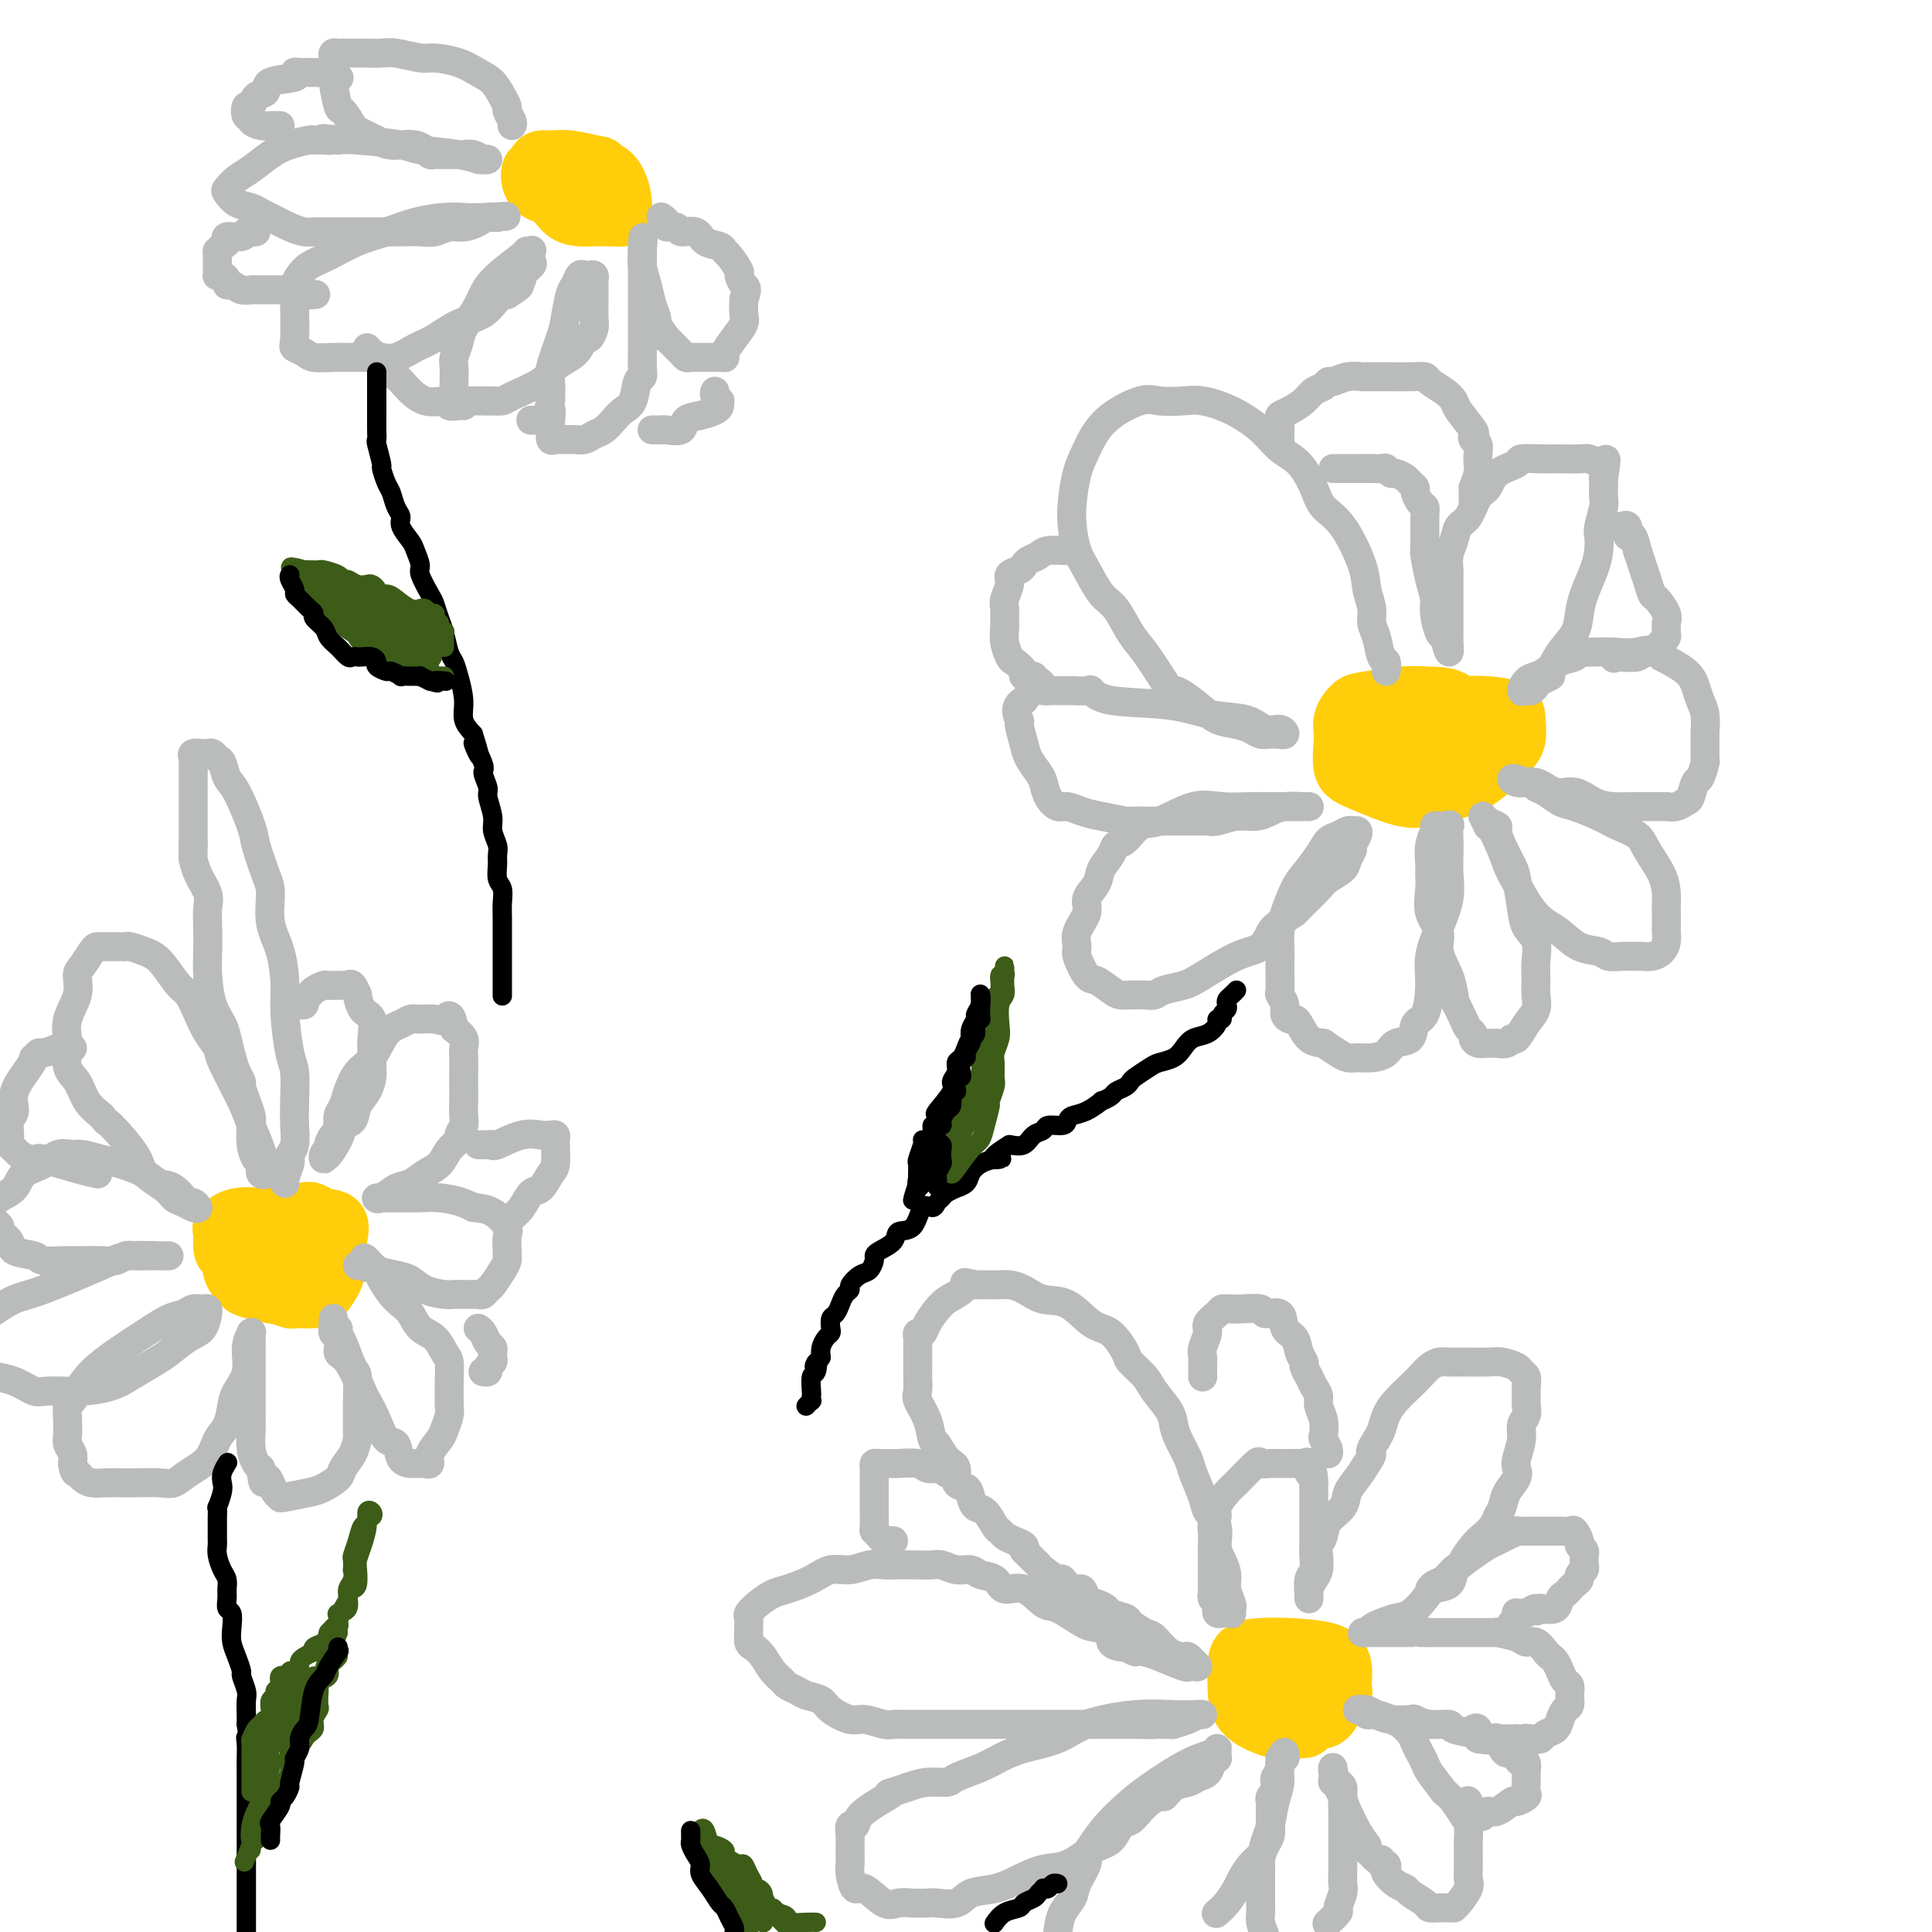 <svg viewBox='0 0 400 400' version='1.1' xmlns='http://www.w3.org/2000/svg' xmlns:xlink='http://www.w3.org/1999/xlink'><g fill='none' stroke='rgb(255,205,10)' stroke-width='12' stroke-linecap='round' stroke-linejoin='round'><path d='M54,263c0.823,1.608 1.646,3.216 2,4c0.354,0.784 0.241,0.744 1,1c0.759,0.256 2.392,0.807 3,1c0.608,0.193 0.191,0.029 1,0c0.809,-0.029 2.843,0.076 4,0c1.157,-0.076 1.438,-0.332 2,-1c0.562,-0.668 1.406,-1.748 2,-3c0.594,-1.252 0.937,-2.675 1,-4c0.063,-1.325 -0.153,-2.551 0,-4c0.153,-1.449 0.677,-3.122 0,-4c-0.677,-0.878 -2.553,-0.960 -4,-1c-1.447,-0.040 -2.465,-0.038 -4,0c-1.535,0.038 -3.589,0.111 -6,0c-2.411,-0.111 -5.181,-0.406 -7,0c-1.819,0.406 -2.687,1.515 -3,2c-0.313,0.485 -0.072,0.348 0,1c0.072,0.652 -0.027,2.094 0,3c0.027,0.906 0.180,1.277 1,2c0.820,0.723 2.307,1.799 4,3c1.693,1.201 3.590,2.527 5,3c1.410,0.473 2.332,0.091 3,0c0.668,-0.091 1.082,0.108 2,0c0.918,-0.108 2.339,-0.523 3,-1c0.661,-0.477 0.560,-1.015 1,-2c0.440,-0.985 1.421,-2.418 2,-4c0.579,-1.582 0.757,-3.313 1,-4c0.243,-0.687 0.550,-0.328 0,-1c-0.550,-0.672 -1.956,-2.373 -3,-3c-1.044,-0.627 -1.727,-0.179 -3,0c-1.273,0.179 -3.137,0.090 -5,0'/><path d='M57,251c-2.700,0.670 -5.449,2.344 -7,3c-1.551,0.656 -1.904,0.294 -2,1c-0.096,0.706 0.066,2.480 0,4c-0.066,1.520 -0.361,2.785 0,4c0.361,1.215 1.377,2.381 2,3c0.623,0.619 0.853,0.693 2,1c1.147,0.307 3.210,0.847 4,1c0.790,0.153 0.306,-0.082 1,0c0.694,0.082 2.565,0.481 4,0c1.435,-0.481 2.433,-1.841 3,-3c0.567,-1.159 0.704,-2.118 1,-3c0.296,-0.882 0.751,-1.686 1,-3c0.249,-1.314 0.291,-3.138 0,-4c-0.291,-0.862 -0.915,-0.763 -2,-1c-1.085,-0.237 -2.630,-0.809 -4,-1c-1.370,-0.191 -2.563,-0.000 -4,0c-1.437,0.000 -3.116,-0.190 -4,0c-0.884,0.190 -0.974,0.761 -1,1c-0.026,0.239 0.011,0.145 0,1c-0.011,0.855 -0.069,2.659 0,4c0.069,1.341 0.264,2.217 1,3c0.736,0.783 2.011,1.471 3,2c0.989,0.529 1.691,0.899 2,1c0.309,0.101 0.227,-0.067 1,0c0.773,0.067 2.403,0.367 3,0c0.597,-0.367 0.160,-1.402 0,-2c-0.160,-0.598 -0.043,-0.758 0,-1c0.043,-0.242 0.012,-0.565 0,-1c-0.012,-0.435 -0.003,-0.981 0,-1c0.003,-0.019 0.002,0.491 0,1'/><path d='M61,261c0.000,-0.622 0.000,-0.178 0,0c-0.000,0.178 0.000,0.089 0,0'/><path d='M294,150c-0.006,0.602 -0.012,1.204 0,2c0.012,0.796 0.042,1.785 0,3c-0.042,1.215 -0.155,2.657 0,4c0.155,1.343 0.577,2.589 1,3c0.423,0.411 0.845,-0.013 1,0c0.155,0.013 0.041,0.462 0,0c-0.041,-0.462 -0.011,-1.835 0,-3c0.011,-1.165 0.003,-2.121 0,-3c-0.003,-0.879 -0.001,-1.680 0,-2c0.001,-0.320 0.000,-0.160 0,0'/><path d='M279,152c0.229,1.066 0.459,2.132 1,3c0.541,0.868 1.395,1.539 3,2c1.605,0.461 3.961,0.712 6,1c2.039,0.288 3.761,0.614 5,1c1.239,0.386 1.995,0.832 3,1c1.005,0.168 2.259,0.057 3,0c0.741,-0.057 0.970,-0.061 1,0c0.030,0.061 -0.139,0.188 0,0c0.139,-0.188 0.587,-0.691 1,-2c0.413,-1.309 0.792,-3.423 1,-5c0.208,-1.577 0.246,-2.615 0,-4c-0.246,-1.385 -0.775,-3.116 -2,-4c-1.225,-0.884 -3.145,-0.922 -5,-1c-1.855,-0.078 -3.645,-0.197 -6,0c-2.355,0.197 -5.274,0.710 -7,1c-1.726,0.290 -2.258,0.355 -3,1c-0.742,0.645 -1.694,1.868 -2,3c-0.306,1.132 0.032,2.171 0,4c-0.032,1.829 -0.435,4.446 0,6c0.435,1.554 1.708,2.044 4,3c2.292,0.956 5.604,2.376 8,3c2.396,0.624 3.875,0.450 6,0c2.125,-0.450 4.895,-1.178 7,-2c2.105,-0.822 3.545,-1.740 5,-3c1.455,-1.260 2.927,-2.863 4,-4c1.073,-1.137 1.749,-1.807 2,-3c0.251,-1.193 0.078,-2.907 0,-4c-0.078,-1.093 -0.059,-1.563 -1,-2c-0.941,-0.437 -2.840,-0.839 -5,-1c-2.160,-0.161 -4.580,-0.080 -7,0'/><path d='M301,146c-3.855,-0.597 -6.992,-0.591 -9,0c-2.008,0.591 -2.887,1.766 -4,3c-1.113,1.234 -2.461,2.527 -3,3c-0.539,0.473 -0.271,0.127 0,1c0.271,0.873 0.545,2.966 1,4c0.455,1.034 1.093,1.010 2,1c0.907,-0.010 2.085,-0.006 3,0c0.915,0.006 1.567,0.013 2,0c0.433,-0.013 0.648,-0.046 1,0c0.352,0.046 0.840,0.170 1,0c0.160,-0.170 -0.009,-0.633 0,-1c0.009,-0.367 0.195,-0.637 0,-1c-0.195,-0.363 -0.770,-0.818 -1,-1c-0.230,-0.182 -0.115,-0.091 0,0'/><path d='M115,41c0.573,1.155 1.146,2.309 2,3c0.854,0.691 1.988,0.918 3,1c1.012,0.082 1.903,0.019 3,0c1.097,-0.019 2.399,0.005 3,0c0.601,-0.005 0.499,-0.038 1,0c0.501,0.038 1.605,0.146 2,0c0.395,-0.146 0.081,-0.547 0,-1c-0.081,-0.453 0.071,-0.959 0,-2c-0.071,-1.041 -0.364,-2.618 -1,-4c-0.636,-1.382 -1.613,-2.569 -3,-3c-1.387,-0.431 -3.182,-0.106 -5,0c-1.818,0.106 -3.659,-0.007 -5,0c-1.341,0.007 -2.182,0.134 -3,0c-0.818,-0.134 -1.612,-0.530 -2,0c-0.388,0.530 -0.371,1.984 0,3c0.371,1.016 1.095,1.594 2,2c0.905,0.406 1.990,0.641 3,1c1.010,0.359 1.945,0.843 3,1c1.055,0.157 2.230,-0.014 3,0c0.770,0.014 1.136,0.214 2,0c0.864,-0.214 2.225,-0.842 3,-1c0.775,-0.158 0.964,0.155 1,0c0.036,-0.155 -0.083,-0.777 0,-1c0.083,-0.223 0.366,-0.045 0,-1c-0.366,-0.955 -1.383,-3.041 -2,-4c-0.617,-0.959 -0.834,-0.791 -2,-1c-1.166,-0.209 -3.279,-0.796 -5,-1c-1.721,-0.204 -3.049,-0.024 -4,0c-0.951,0.024 -1.525,-0.109 -2,0c-0.475,0.109 -0.850,0.460 -1,1c-0.150,0.540 -0.075,1.270 0,2'/><path d='M111,36c-0.164,0.917 0.926,1.710 2,3c1.074,1.290 2.130,3.078 3,4c0.870,0.922 1.553,0.979 2,1c0.447,0.021 0.659,0.006 1,0c0.341,-0.006 0.812,-0.002 1,0c0.188,0.002 0.094,0.001 0,0'/><path d='M263,353c1.460,0.742 2.921,1.485 4,2c1.079,0.515 1.777,0.803 3,1c1.223,0.197 2.970,0.303 4,0c1.030,-0.303 1.343,-1.016 2,-2c0.657,-0.984 1.657,-2.239 2,-3c0.343,-0.761 0.028,-1.027 0,-2c-0.028,-0.973 0.231,-2.651 0,-4c-0.231,-1.349 -0.952,-2.367 -3,-3c-2.048,-0.633 -5.425,-0.881 -8,-1c-2.575,-0.119 -4.350,-0.111 -6,0c-1.650,0.111 -3.176,0.323 -4,1c-0.824,0.677 -0.946,1.817 -1,3c-0.054,1.183 -0.039,2.408 0,4c0.039,1.592 0.102,3.552 1,5c0.898,1.448 2.631,2.386 4,3c1.369,0.614 2.375,0.904 3,1c0.625,0.096 0.871,-0.002 2,0c1.129,0.002 3.143,0.106 4,0c0.857,-0.106 0.559,-0.421 1,-2c0.441,-1.579 1.623,-4.423 2,-6c0.377,-1.577 -0.050,-1.887 0,-3c0.050,-1.113 0.578,-3.028 0,-4c-0.578,-0.972 -2.260,-1.001 -3,-1c-0.740,0.001 -0.537,0.032 -1,0c-0.463,-0.032 -1.591,-0.127 -2,0c-0.409,0.127 -0.099,0.477 0,1c0.099,0.523 -0.012,1.218 0,2c0.012,0.782 0.146,1.652 0,2c-0.146,0.348 -0.573,0.174 -1,0'/><path d='M266,347c-0.167,0.833 -0.083,0.417 0,0'/></g>
<g fill='none' stroke='rgb(186,187,187)' stroke-width='6' stroke-linecap='round' stroke-linejoin='round'><path d='M255,334c0.009,0.102 0.017,0.204 0,0c-0.017,-0.204 -0.060,-0.715 0,-1c0.060,-0.285 0.222,-0.343 0,-1c-0.222,-0.657 -0.828,-1.912 -1,-3c-0.172,-1.088 0.090,-2.010 0,-3c-0.090,-0.990 -0.534,-2.048 -1,-3c-0.466,-0.952 -0.955,-1.799 -1,-3c-0.045,-1.201 0.354,-2.757 0,-4c-0.354,-1.243 -1.460,-2.174 -2,-3c-0.540,-0.826 -0.512,-1.547 -1,-3c-0.488,-1.453 -1.491,-3.637 -2,-5c-0.509,-1.363 -0.525,-1.905 -1,-3c-0.475,-1.095 -1.410,-2.743 -2,-4c-0.590,-1.257 -0.834,-2.123 -1,-3c-0.166,-0.877 -0.252,-1.766 -1,-3c-0.748,-1.234 -2.156,-2.814 -3,-4c-0.844,-1.186 -1.123,-1.978 -2,-3c-0.877,-1.022 -2.351,-2.274 -3,-3c-0.649,-0.726 -0.473,-0.925 -1,-2c-0.527,-1.075 -1.758,-3.027 -3,-4c-1.242,-0.973 -2.496,-0.968 -4,-2c-1.504,-1.032 -3.256,-3.099 -5,-4c-1.744,-0.901 -3.478,-0.634 -5,-1c-1.522,-0.366 -2.831,-1.366 -4,-2c-1.169,-0.634 -2.197,-0.902 -3,-1c-0.803,-0.098 -1.380,-0.026 -2,0c-0.620,0.026 -1.282,0.007 -2,0c-0.718,-0.007 -1.491,-0.002 -2,0c-0.509,0.002 -0.755,0.001 -1,0'/><path d='M202,266c-3.307,-0.723 -2.076,-0.529 -2,0c0.076,0.529 -1.003,1.395 -2,2c-0.997,0.605 -1.913,0.950 -3,2c-1.087,1.050 -2.344,2.806 -3,4c-0.656,1.194 -0.712,1.825 -1,2c-0.288,0.175 -0.809,-0.107 -1,0c-0.191,0.107 -0.051,0.604 0,1c0.051,0.396 0.014,0.692 0,1c-0.014,0.308 -0.004,0.630 0,1c0.004,0.370 0.002,0.789 0,1c-0.002,0.211 -0.002,0.215 0,1c0.002,0.785 0.007,2.351 0,3c-0.007,0.649 -0.027,0.381 0,1c0.027,0.619 0.101,2.125 0,3c-0.101,0.875 -0.375,1.120 0,2c0.375,0.880 1.401,2.394 2,4c0.599,1.606 0.772,3.303 1,4c0.228,0.697 0.513,0.396 1,1c0.487,0.604 1.177,2.115 2,3c0.823,0.885 1.778,1.144 2,2c0.222,0.856 -0.289,2.307 0,3c0.289,0.693 1.376,0.627 2,1c0.624,0.373 0.783,1.185 1,2c0.217,0.815 0.491,1.633 1,2c0.509,0.367 1.252,0.283 2,1c0.748,0.717 1.500,2.233 2,3c0.500,0.767 0.747,0.783 1,1c0.253,0.217 0.511,0.636 1,1c0.489,0.364 1.209,0.675 2,1c0.791,0.325 1.655,0.664 2,1c0.345,0.336 0.173,0.668 0,1'/><path d='M212,321c2.562,2.565 1.967,1.977 2,2c0.033,0.023 0.694,0.655 1,1c0.306,0.345 0.257,0.402 1,1c0.743,0.598 2.278,1.736 3,2c0.722,0.264 0.630,-0.347 1,0c0.370,0.347 1.203,1.651 2,2c0.797,0.349 1.559,-0.257 2,0c0.441,0.257 0.560,1.379 1,2c0.440,0.621 1.201,0.743 2,1c0.799,0.257 1.635,0.651 2,1c0.365,0.349 0.257,0.655 1,1c0.743,0.345 2.337,0.730 3,1c0.663,0.270 0.395,0.427 1,1c0.605,0.573 2.084,1.564 3,2c0.916,0.436 1.269,0.317 2,1c0.731,0.683 1.841,2.168 3,3c1.159,0.832 2.368,1.011 3,1c0.632,-0.011 0.689,-0.213 1,0c0.311,0.213 0.878,0.841 1,1c0.122,0.159 -0.201,-0.152 0,0c0.201,0.152 0.927,0.766 1,1c0.073,0.234 -0.508,0.088 -1,0c-0.492,-0.088 -0.895,-0.116 -1,0c-0.105,0.116 0.087,0.377 -1,0c-1.087,-0.377 -3.453,-1.394 -5,-2c-1.547,-0.606 -2.273,-0.803 -3,-1'/><path d='M237,342c-2.040,-0.401 -1.640,0.096 -2,0c-0.360,-0.096 -1.479,-0.786 -2,-1c-0.521,-0.214 -0.444,0.047 -1,0c-0.556,-0.047 -1.745,-0.402 -2,-1c-0.255,-0.598 0.425,-1.439 0,-2c-0.425,-0.561 -1.953,-0.842 -3,-1c-1.047,-0.158 -1.611,-0.195 -3,-1c-1.389,-0.805 -3.603,-2.380 -5,-3c-1.397,-0.620 -1.978,-0.284 -3,-1c-1.022,-0.716 -2.486,-2.483 -4,-3c-1.514,-0.517 -3.080,0.216 -4,0c-0.920,-0.216 -1.195,-1.382 -2,-2c-0.805,-0.618 -2.141,-0.687 -3,-1c-0.859,-0.313 -1.242,-0.868 -2,-1c-0.758,-0.132 -1.891,0.161 -3,0c-1.109,-0.161 -2.194,-0.775 -3,-1c-0.806,-0.225 -1.335,-0.061 -2,0c-0.665,0.061 -1.468,0.021 -3,0c-1.532,-0.021 -3.792,-0.021 -5,0c-1.208,0.021 -1.364,0.064 -2,0c-0.636,-0.064 -1.752,-0.234 -3,0c-1.248,0.234 -2.627,0.874 -4,1c-1.373,0.126 -2.741,-0.262 -4,0c-1.259,0.262 -2.408,1.173 -4,2c-1.592,0.827 -3.628,1.569 -5,2c-1.372,0.431 -2.080,0.552 -3,1c-0.920,0.448 -2.050,1.222 -3,2c-0.950,0.778 -1.718,1.559 -2,2c-0.282,0.441 -0.076,0.542 0,1c0.076,0.458 0.022,1.274 0,2c-0.022,0.726 -0.011,1.363 0,2'/><path d='M155,339c-0.180,1.456 0.371,1.594 1,2c0.629,0.406 1.338,1.078 2,2c0.662,0.922 1.278,2.092 2,3c0.722,0.908 1.548,1.552 2,2c0.452,0.448 0.528,0.700 1,1c0.472,0.300 1.341,0.649 2,1c0.659,0.351 1.109,0.706 2,1c0.891,0.294 2.224,0.527 3,1c0.776,0.473 0.995,1.184 2,2c1.005,0.816 2.796,1.735 4,2c1.204,0.265 1.822,-0.125 3,0c1.178,0.125 2.915,0.766 4,1c1.085,0.234 1.517,0.063 2,0c0.483,-0.063 1.017,-0.017 2,0c0.983,0.017 2.417,0.005 3,0c0.583,-0.005 0.317,-0.001 1,0c0.683,0.001 2.317,0.000 3,0c0.683,-0.000 0.416,-0.000 1,0c0.584,0.000 2.020,0.000 3,0c0.980,-0.000 1.503,-0.000 3,0c1.497,0.000 3.966,0.000 6,0c2.034,-0.000 3.632,-0.000 5,0c1.368,0.000 2.507,0.000 4,0c1.493,-0.000 3.342,-0.000 5,0c1.658,0.000 3.127,0.000 4,0c0.873,-0.000 1.151,-0.000 2,0c0.849,0.000 2.269,0.000 3,0c0.731,-0.000 0.773,-0.000 1,0c0.227,0.000 0.638,0.000 1,0c0.362,-0.000 0.675,-0.000 1,0c0.325,0.000 0.663,0.000 1,0'/><path d='M234,357c9.082,0.155 2.786,0.042 1,0c-1.786,-0.042 0.937,-0.011 2,0c1.063,0.011 0.464,0.004 1,0c0.536,-0.004 2.206,-0.004 3,0c0.794,0.004 0.713,0.011 1,0c0.287,-0.011 0.943,-0.042 1,0c0.057,0.042 -0.486,0.155 0,0c0.486,-0.155 1.999,-0.577 3,-1c1.001,-0.423 1.488,-0.845 2,-1c0.512,-0.155 1.048,-0.043 1,0c-0.048,0.043 -0.680,0.016 -1,0c-0.320,-0.016 -0.330,-0.023 -1,0c-0.670,0.023 -2.002,0.075 -4,0c-1.998,-0.075 -4.663,-0.277 -8,0c-3.337,0.277 -7.346,1.033 -10,2c-2.654,0.967 -3.955,2.146 -6,3c-2.045,0.854 -4.836,1.381 -7,2c-2.164,0.619 -3.702,1.328 -5,2c-1.298,0.672 -2.356,1.307 -4,2c-1.644,0.693 -3.874,1.443 -5,2c-1.126,0.557 -1.149,0.919 -2,1c-0.851,0.081 -2.529,-0.120 -4,0c-1.471,0.120 -2.736,0.560 -4,1'/><path d='M188,370c-6.283,2.156 -3.491,1.045 -3,1c0.491,-0.045 -1.318,0.975 -3,2c-1.682,1.025 -3.235,2.053 -4,3c-0.765,0.947 -0.741,1.811 -1,2c-0.259,0.189 -0.802,-0.297 -1,0c-0.198,0.297 -0.053,1.378 0,2c0.053,0.622 0.013,0.784 0,1c-0.013,0.216 -0.001,0.487 0,1c0.001,0.513 -0.010,1.269 0,2c0.010,0.731 0.040,1.437 0,2c-0.040,0.563 -0.149,0.984 0,2c0.149,1.016 0.556,2.626 1,3c0.444,0.374 0.924,-0.488 2,0c1.076,0.488 2.747,2.326 4,3c1.253,0.674 2.086,0.182 3,0c0.914,-0.182 1.909,-0.056 3,0c1.091,0.056 2.279,0.041 3,0c0.721,-0.041 0.975,-0.108 2,0c1.025,0.108 2.822,0.389 4,0c1.178,-0.389 1.738,-1.450 3,-2c1.262,-0.550 3.225,-0.588 5,-1c1.775,-0.412 3.361,-1.197 5,-2c1.639,-0.803 3.331,-1.623 5,-2c1.669,-0.377 3.315,-0.310 5,-1c1.685,-0.690 3.410,-2.138 5,-3c1.590,-0.862 3.045,-1.137 4,-2c0.955,-0.863 1.411,-2.314 2,-3c0.589,-0.686 1.313,-0.608 2,-1c0.687,-0.392 1.339,-1.255 2,-2c0.661,-0.745 1.330,-1.373 2,-2'/><path d='M238,373c3.230,-2.129 2.806,-0.951 3,-1c0.194,-0.049 1.007,-1.326 2,-2c0.993,-0.674 2.165,-0.745 3,-1c0.835,-0.255 1.334,-0.694 2,-1c0.666,-0.306 1.499,-0.478 2,-1c0.501,-0.522 0.670,-1.393 1,-2c0.330,-0.607 0.820,-0.951 1,-1c0.180,-0.049 0.048,0.196 0,0c-0.048,-0.196 -0.014,-0.834 0,-1c0.014,-0.166 0.006,0.141 0,0c-0.006,-0.141 -0.010,-0.730 0,-1c0.010,-0.270 0.033,-0.222 0,0c-0.033,0.222 -0.123,0.617 -1,1c-0.877,0.383 -2.543,0.753 -5,2c-2.457,1.247 -5.706,3.370 -8,5c-2.294,1.630 -3.632,2.767 -5,4c-1.368,1.233 -2.766,2.564 -4,4c-1.234,1.436 -2.304,2.979 -3,4c-0.696,1.021 -1.016,1.522 -1,2c0.016,0.478 0.369,0.935 0,2c-0.369,1.065 -1.460,2.739 -2,4c-0.540,1.261 -0.530,2.109 -1,3c-0.470,0.891 -1.420,1.826 -2,3c-0.580,1.174 -0.790,2.587 -1,4'/><path d='M252,396c-0.171,0.146 -0.341,0.292 0,0c0.341,-0.292 1.194,-1.023 2,-2c0.806,-0.977 1.564,-2.201 2,-3c0.436,-0.799 0.552,-1.172 1,-2c0.448,-0.828 1.230,-2.111 2,-3c0.770,-0.889 1.527,-1.385 2,-2c0.473,-0.615 0.663,-1.348 1,-2c0.337,-0.652 0.822,-1.221 1,-2c0.178,-0.779 0.048,-1.766 0,-2c-0.048,-0.234 -0.013,0.287 0,0c0.013,-0.287 0.004,-1.383 0,-2c-0.004,-0.617 -0.002,-0.757 0,-1c0.002,-0.243 0.004,-0.590 0,-1c-0.004,-0.410 -0.015,-0.883 0,-1c0.015,-0.117 0.057,0.123 0,0c-0.057,-0.123 -0.212,-0.610 0,-1c0.212,-0.390 0.793,-0.684 1,-1c0.207,-0.316 0.040,-0.653 0,-1c-0.040,-0.347 0.046,-0.705 0,-1c-0.046,-0.295 -0.222,-0.528 0,-1c0.222,-0.472 0.844,-1.182 1,-2c0.156,-0.818 -0.154,-1.745 0,-2c0.154,-0.255 0.772,0.162 1,0c0.228,-0.162 0.065,-0.903 0,-1c-0.065,-0.097 -0.033,0.452 0,1'/><path d='M266,364c0.225,-2.446 -0.713,-0.561 -1,1c-0.287,1.561 0.077,2.796 0,4c-0.077,1.204 -0.595,2.375 -1,4c-0.405,1.625 -0.697,3.705 -1,5c-0.303,1.295 -0.617,1.806 -1,3c-0.383,1.194 -0.835,3.072 -1,4c-0.165,0.928 -0.044,0.907 0,1c0.044,0.093 0.012,0.300 0,1c-0.012,0.700 -0.004,1.891 0,3c0.004,1.109 0.004,2.134 0,3c-0.004,0.866 -0.011,1.572 0,2c0.011,0.428 0.042,0.577 0,1c-0.042,0.423 -0.155,1.121 0,2c0.155,0.879 0.577,1.940 1,3'/><path d='M275,398c-0.235,0.217 -0.469,0.434 0,0c0.469,-0.434 1.642,-1.520 2,-2c0.358,-0.480 -0.100,-0.353 0,-1c0.100,-0.647 0.759,-2.069 1,-3c0.241,-0.931 0.065,-1.371 0,-2c-0.065,-0.629 -0.017,-1.447 0,-2c0.017,-0.553 0.005,-0.840 0,-2c-0.005,-1.160 -0.001,-3.192 0,-4c0.001,-0.808 0.000,-0.391 0,-1c-0.000,-0.609 0.001,-2.242 0,-3c-0.001,-0.758 -0.004,-0.640 0,-1c0.004,-0.360 0.016,-1.196 0,-2c-0.016,-0.804 -0.061,-1.574 0,-2c0.061,-0.426 0.226,-0.508 0,-1c-0.226,-0.492 -0.845,-1.394 -1,-2c-0.155,-0.606 0.154,-0.917 0,-1c-0.154,-0.083 -0.769,0.062 -1,0c-0.231,-0.062 -0.077,-0.333 0,-1c0.077,-0.667 0.077,-1.732 0,-2c-0.077,-0.268 -0.231,0.259 0,1c0.231,0.741 0.849,1.695 1,2c0.151,0.305 -0.164,-0.039 0,0c0.164,0.039 0.806,0.461 1,1c0.194,0.539 -0.061,1.196 0,2c0.061,0.804 0.440,1.755 1,3c0.560,1.245 1.303,2.784 2,4c0.697,1.216 1.349,2.108 2,3'/><path d='M283,382c0.979,2.576 -0.074,1.015 0,1c0.074,-0.015 1.274,1.516 2,2c0.726,0.484 0.978,-0.079 1,0c0.022,0.079 -0.185,0.798 0,1c0.185,0.202 0.761,-0.114 1,0c0.239,0.114 0.142,0.660 0,1c-0.142,0.340 -0.329,0.476 0,1c0.329,0.524 1.172,1.437 2,2c0.828,0.563 1.640,0.778 2,1c0.360,0.222 0.267,0.452 1,1c0.733,0.548 2.290,1.415 3,2c0.710,0.585 0.572,0.889 1,1c0.428,0.111 1.421,0.030 2,0c0.579,-0.030 0.745,-0.009 1,0c0.255,0.009 0.598,0.007 1,0c0.402,-0.007 0.864,-0.018 1,0c0.136,0.018 -0.055,0.065 0,0c0.055,-0.065 0.354,-0.243 1,-1c0.646,-0.757 1.637,-2.095 2,-3c0.363,-0.905 0.097,-1.378 0,-2c-0.097,-0.622 -0.025,-1.392 0,-2c0.025,-0.608 0.005,-1.054 0,-2c-0.005,-0.946 0.007,-2.393 0,-3c-0.007,-0.607 -0.032,-0.375 0,-1c0.032,-0.625 0.122,-2.106 0,-3c-0.122,-0.894 -0.456,-1.202 -1,-2c-0.544,-0.798 -1.298,-2.085 -2,-3c-0.702,-0.915 -1.351,-1.457 -2,-2'/><path d='M299,371c-1.405,-1.893 -2.417,-3.126 -3,-4c-0.583,-0.874 -0.737,-1.390 -1,-2c-0.263,-0.610 -0.636,-1.315 -1,-2c-0.364,-0.685 -0.720,-1.350 -1,-2c-0.280,-0.650 -0.485,-1.283 -1,-2c-0.515,-0.717 -1.342,-1.516 -2,-2c-0.658,-0.484 -1.148,-0.651 -2,-1c-0.852,-0.349 -2.068,-0.878 -3,-1c-0.932,-0.122 -1.582,0.163 -2,0c-0.418,-0.163 -0.604,-0.773 -1,-1c-0.396,-0.227 -1.003,-0.071 -1,0c0.003,0.071 0.614,0.058 1,0c0.386,-0.058 0.546,-0.160 1,0c0.454,0.160 1.201,0.583 2,1c0.799,0.417 1.651,0.829 3,1c1.349,0.171 3.195,0.101 4,0c0.805,-0.101 0.570,-0.235 1,0c0.430,0.235 1.525,0.837 3,1c1.475,0.163 3.330,-0.114 4,0c0.670,0.114 0.156,0.619 1,1c0.844,0.381 3.045,0.638 4,1c0.955,0.362 0.662,0.829 1,1c0.338,0.171 1.307,0.046 2,0c0.693,-0.046 1.110,-0.012 2,0c0.890,0.012 2.254,0.004 3,0c0.746,-0.004 0.873,-0.002 1,0'/><path d='M314,360c5.355,0.927 2.743,0.245 2,0c-0.743,-0.245 0.382,-0.054 1,0c0.618,0.054 0.729,-0.030 1,0c0.271,0.030 0.702,0.173 1,0c0.298,-0.173 0.462,-0.661 1,-1c0.538,-0.339 1.450,-0.527 2,-1c0.550,-0.473 0.737,-1.230 1,-2c0.263,-0.770 0.604,-1.553 1,-2c0.396,-0.447 0.849,-0.556 1,-1c0.151,-0.444 -0.001,-1.222 0,-2c0.001,-0.778 0.155,-1.557 0,-2c-0.155,-0.443 -0.618,-0.551 -1,-1c-0.382,-0.449 -0.682,-1.238 -1,-2c-0.318,-0.762 -0.652,-1.496 -1,-2c-0.348,-0.504 -0.710,-0.779 -1,-1c-0.290,-0.221 -0.510,-0.389 -1,-1c-0.490,-0.611 -1.251,-1.666 -2,-2c-0.749,-0.334 -1.485,0.054 -2,0c-0.515,-0.054 -0.809,-0.550 -2,-1c-1.191,-0.450 -3.278,-0.853 -4,-1c-0.722,-0.147 -0.080,-0.040 0,0c0.080,0.040 -0.402,0.011 -1,0c-0.598,-0.011 -1.314,-0.003 -2,0c-0.686,0.003 -1.344,0.001 -2,0c-0.656,-0.001 -1.311,-0.000 -2,0c-0.689,0.000 -1.411,0.000 -2,0c-0.589,-0.000 -1.043,-0.000 -2,0c-0.957,0.000 -2.416,0.000 -3,0c-0.584,-0.000 -0.292,-0.000 0,0'/><path d='M296,338c-2.575,0.000 -2.012,0.000 -2,0c0.012,-0.000 -0.525,-0.000 -1,0c-0.475,0.000 -0.886,0.000 -1,0c-0.114,-0.000 0.071,-0.000 0,0c-0.071,0.000 -0.396,0.000 -1,0c-0.604,-0.000 -1.485,-0.000 -2,0c-0.515,0.000 -0.663,0.000 -1,0c-0.337,-0.000 -0.864,-0.000 -1,0c-0.136,0.000 0.119,0.000 0,0c-0.119,-0.000 -0.611,-0.000 -1,0c-0.389,0.000 -0.676,0.001 -1,0c-0.324,-0.001 -0.687,-0.003 -1,0c-0.313,0.003 -0.576,0.012 -1,0c-0.424,-0.012 -1.008,-0.045 -1,0c0.008,0.045 0.610,0.169 1,0c0.390,-0.169 0.570,-0.629 1,-1c0.430,-0.371 1.111,-0.653 2,-1c0.889,-0.347 1.986,-0.760 3,-1c1.014,-0.240 1.946,-0.307 3,-1c1.054,-0.693 2.231,-2.010 3,-3c0.769,-0.990 1.130,-1.651 2,-2c0.870,-0.349 2.249,-0.385 3,-1c0.751,-0.615 0.876,-1.807 1,-3'/><path d='M301,325c3.141,-2.308 1.993,-1.577 2,-2c0.007,-0.423 1.168,-1.999 2,-3c0.832,-1.001 1.335,-1.426 2,-2c0.665,-0.574 1.492,-1.298 2,-2c0.508,-0.702 0.697,-1.382 1,-2c0.303,-0.618 0.721,-1.175 1,-2c0.279,-0.825 0.418,-1.918 1,-3c0.582,-1.082 1.605,-2.152 2,-3c0.395,-0.848 0.162,-1.473 0,-2c-0.162,-0.527 -0.254,-0.958 0,-2c0.254,-1.042 0.853,-2.697 1,-4c0.147,-1.303 -0.157,-2.253 0,-3c0.157,-0.747 0.775,-1.289 1,-2c0.225,-0.711 0.057,-1.591 0,-2c-0.057,-0.409 -0.002,-0.347 0,-1c0.002,-0.653 -0.047,-2.021 0,-3c0.047,-0.979 0.192,-1.569 0,-2c-0.192,-0.431 -0.719,-0.704 -1,-1c-0.281,-0.296 -0.316,-0.615 -1,-1c-0.684,-0.385 -2.018,-0.836 -3,-1c-0.982,-0.164 -1.614,-0.042 -3,0c-1.386,0.042 -3.526,0.003 -5,0c-1.474,-0.003 -2.281,0.029 -3,0c-0.719,-0.029 -1.351,-0.118 -2,0c-0.649,0.118 -1.315,0.443 -2,1c-0.685,0.557 -1.388,1.346 -2,2c-0.612,0.654 -1.134,1.172 -2,2c-0.866,0.828 -2.078,1.964 -3,3c-0.922,1.036 -1.556,1.971 -2,3c-0.444,1.029 -0.698,2.151 -1,3c-0.302,0.849 -0.651,1.424 -1,2'/><path d='M285,298c-1.892,2.917 -1.121,2.710 -1,3c0.121,0.290 -0.409,1.078 -1,2c-0.591,0.922 -1.243,1.980 -2,3c-0.757,1.020 -1.618,2.003 -2,3c-0.382,0.997 -0.285,2.009 -1,3c-0.715,0.991 -2.244,1.960 -3,3c-0.756,1.040 -0.741,2.151 -1,3c-0.259,0.849 -0.791,1.436 -1,2c-0.209,0.564 -0.094,1.107 0,2c0.094,0.893 0.169,2.138 0,3c-0.169,0.862 -0.581,1.340 -1,2c-0.419,0.660 -0.845,1.501 -1,2c-0.155,0.499 -0.038,0.654 0,1c0.038,0.346 -0.004,0.881 0,1c0.004,0.119 0.054,-0.179 0,-1c-0.054,-0.821 -0.211,-2.165 0,-3c0.211,-0.835 0.788,-1.162 1,-2c0.212,-0.838 0.057,-2.188 0,-3c-0.057,-0.812 -0.015,-1.088 0,-2c0.015,-0.912 0.004,-2.461 0,-4c-0.004,-1.539 -0.001,-3.068 0,-4c0.001,-0.932 0.000,-1.266 0,-2c-0.000,-0.734 -0.000,-1.867 0,-3'/><path d='M272,307c-0.091,-3.735 -0.820,-2.073 -1,-2c-0.180,0.073 0.187,-1.445 0,-2c-0.187,-0.555 -0.929,-0.149 -1,0c-0.071,0.149 0.528,0.040 0,0c-0.528,-0.040 -2.182,-0.011 -3,0c-0.818,0.011 -0.801,0.004 -1,0c-0.199,-0.004 -0.614,-0.005 -1,0c-0.386,0.005 -0.744,0.015 -1,0c-0.256,-0.015 -0.410,-0.055 -1,0c-0.590,0.055 -1.616,0.207 -2,0c-0.384,-0.207 -0.126,-0.772 -1,0c-0.874,0.772 -2.879,2.879 -4,4c-1.121,1.121 -1.358,1.254 -2,2c-0.642,0.746 -1.689,2.104 -2,3c-0.311,0.896 0.113,1.328 0,2c-0.113,0.672 -0.762,1.582 -1,2c-0.238,0.418 -0.064,0.342 0,1c0.064,0.658 0.017,2.050 0,3c-0.017,0.950 -0.004,1.459 0,2c0.004,0.541 0.000,1.115 0,2c-0.000,0.885 0.004,2.083 0,3c-0.004,0.917 -0.015,1.555 0,2c0.015,0.445 0.056,0.697 0,1c-0.056,0.303 -0.207,0.655 0,1c0.207,0.345 0.774,0.681 1,1c0.226,0.319 0.112,0.622 0,1c-0.112,0.378 -0.223,0.833 0,1c0.223,0.167 0.778,0.048 1,0c0.222,-0.048 0.111,-0.024 0,0'/><path d='M296,329c0.230,-0.350 0.460,-0.699 1,-1c0.540,-0.301 1.391,-0.553 2,-1c0.609,-0.447 0.978,-1.089 2,-2c1.022,-0.911 2.699,-2.090 4,-3c1.301,-0.910 2.227,-1.550 3,-2c0.773,-0.450 1.394,-0.709 2,-1c0.606,-0.291 1.198,-0.614 2,-1c0.802,-0.386 1.814,-0.836 2,-1c0.186,-0.164 -0.454,-0.044 0,0c0.454,0.044 2.001,0.012 3,0c0.999,-0.012 1.452,-0.003 2,0c0.548,0.003 1.193,-0.001 2,0c0.807,0.001 1.775,0.007 2,0c0.225,-0.007 -0.295,-0.027 0,0c0.295,0.027 1.403,0.101 2,0c0.597,-0.101 0.682,-0.378 1,0c0.318,0.378 0.870,1.411 1,2c0.130,0.589 -0.162,0.735 0,1c0.162,0.265 0.776,0.648 1,1c0.224,0.352 0.056,0.672 0,1c-0.056,0.328 -0.000,0.665 0,1c0.000,0.335 -0.055,0.667 0,1c0.055,0.333 0.222,0.666 0,1c-0.222,0.334 -0.833,0.667 -1,1c-0.167,0.333 0.110,0.665 0,1c-0.110,0.335 -0.605,0.671 -1,1c-0.395,0.329 -0.689,0.649 -1,1c-0.311,0.351 -0.640,0.733 -1,1c-0.360,0.267 -0.751,0.418 -1,1c-0.249,0.582 -0.357,1.595 -1,2c-0.643,0.405 -1.822,0.203 -3,0'/><path d='M319,333c-1.509,1.177 -0.783,0.118 -1,0c-0.217,-0.118 -1.378,0.704 -2,1c-0.622,0.296 -0.705,0.067 -1,0c-0.295,-0.067 -0.801,0.028 -1,0c-0.199,-0.028 -0.092,-0.179 0,0c0.092,0.179 0.169,0.687 0,1c-0.169,0.313 -0.584,0.430 -1,1c-0.416,0.570 -0.833,1.591 -1,2c-0.167,0.409 -0.083,0.204 0,0'/><path d='M305,358c0.364,-0.223 0.727,-0.446 1,0c0.273,0.446 0.454,1.559 1,2c0.546,0.441 1.456,0.208 2,0c0.544,-0.208 0.723,-0.393 1,0c0.277,0.393 0.651,1.363 1,2c0.349,0.637 0.672,0.940 1,1c0.328,0.060 0.662,-0.122 1,0c0.338,0.122 0.679,0.548 1,1c0.321,0.452 0.622,0.928 1,1c0.378,0.072 0.833,-0.261 1,0c0.167,0.261 0.047,1.116 0,2c-0.047,0.884 -0.020,1.796 0,2c0.020,0.204 0.032,-0.301 0,0c-0.032,0.301 -0.109,1.409 0,2c0.109,0.591 0.404,0.665 0,1c-0.404,0.335 -1.509,0.931 -2,1c-0.491,0.069 -0.369,-0.387 -1,0c-0.631,0.387 -2.014,1.619 -3,2c-0.986,0.381 -1.574,-0.087 -2,0c-0.426,0.087 -0.689,0.731 -1,1c-0.311,0.269 -0.671,0.165 -1,0c-0.329,-0.165 -0.627,-0.391 -1,-1c-0.373,-0.609 -0.821,-1.603 -1,-2c-0.179,-0.397 -0.090,-0.199 0,0'/><path d='M249,285c0.000,0.090 0.000,0.179 0,0c-0.000,-0.179 -0.001,-0.627 0,-1c0.001,-0.373 0.005,-0.670 0,-1c-0.005,-0.330 -0.017,-0.693 0,-1c0.017,-0.307 0.064,-0.558 0,-1c-0.064,-0.442 -0.238,-1.075 0,-2c0.238,-0.925 0.890,-2.143 1,-3c0.110,-0.857 -0.322,-1.354 0,-2c0.322,-0.646 1.396,-1.441 2,-2c0.604,-0.559 0.737,-0.883 1,-1c0.263,-0.117 0.656,-0.027 1,0c0.344,0.027 0.639,-0.010 1,0c0.361,0.010 0.789,0.065 2,0c1.211,-0.065 3.207,-0.251 4,0c0.793,0.251 0.383,0.938 1,1c0.617,0.062 2.260,-0.502 3,0c0.740,0.502 0.576,2.070 1,3c0.424,0.930 1.437,1.222 2,2c0.563,0.778 0.675,2.043 1,3c0.325,0.957 0.862,1.608 1,2c0.138,0.392 -0.122,0.527 0,1c0.122,0.473 0.625,1.284 1,2c0.375,0.716 0.623,1.337 1,2c0.377,0.663 0.885,1.367 1,2c0.115,0.633 -0.161,1.195 0,2c0.161,0.805 0.761,1.851 1,3c0.239,1.149 0.116,2.399 0,3c-0.116,0.601 -0.227,0.553 0,1c0.227,0.447 0.792,1.390 1,2c0.208,0.610 0.059,0.889 0,1c-0.059,0.111 -0.030,0.056 0,0'/><path d='M196,305c0.097,-0.425 0.194,-0.850 0,-1c-0.194,-0.150 -0.678,-0.026 -1,0c-0.322,0.026 -0.481,-0.046 -1,0c-0.519,0.046 -1.400,0.209 -2,0c-0.600,-0.209 -0.921,-0.788 -2,-1c-1.079,-0.212 -2.916,-0.055 -4,0c-1.084,0.055 -1.415,0.007 -2,0c-0.585,-0.007 -1.425,0.026 -2,0c-0.575,-0.026 -0.886,-0.111 -1,0c-0.114,0.111 -0.030,0.419 0,1c0.030,0.581 0.008,1.434 0,2c-0.008,0.566 -0.002,0.845 0,1c0.002,0.155 -0.000,0.184 0,1c0.000,0.816 0.003,2.417 0,3c-0.003,0.583 -0.012,0.146 0,1c0.012,0.854 0.044,2.999 0,4c-0.044,1.001 -0.166,0.857 0,1c0.166,0.143 0.619,0.574 1,1c0.381,0.426 0.691,0.846 1,1c0.309,0.154 0.619,0.041 1,0c0.381,-0.041 0.833,-0.011 1,0c0.167,0.011 0.048,0.003 0,0c-0.048,-0.003 -0.024,-0.002 0,0'/><path d='M287,139c0.092,-0.834 0.183,-1.667 0,-2c-0.183,-0.333 -0.641,-0.164 -1,-1c-0.359,-0.836 -0.619,-2.677 -1,-4c-0.381,-1.323 -0.884,-2.129 -1,-3c-0.116,-0.871 0.155,-1.807 0,-3c-0.155,-1.193 -0.737,-2.642 -1,-4c-0.263,-1.358 -0.208,-2.626 -1,-5c-0.792,-2.374 -2.431,-5.856 -4,-8c-1.569,-2.144 -3.068,-2.950 -4,-4c-0.932,-1.050 -1.297,-2.343 -2,-4c-0.703,-1.657 -1.746,-3.677 -3,-5c-1.254,-1.323 -2.721,-1.948 -4,-3c-1.279,-1.052 -2.369,-2.530 -4,-4c-1.631,-1.470 -3.801,-2.933 -6,-4c-2.199,-1.067 -4.426,-1.740 -6,-2c-1.574,-0.260 -2.494,-0.107 -4,0c-1.506,0.107 -3.597,0.168 -5,0c-1.403,-0.168 -2.117,-0.566 -4,0c-1.883,0.566 -4.936,2.096 -7,4c-2.064,1.904 -3.139,4.183 -4,6c-0.861,1.817 -1.508,3.173 -2,5c-0.492,1.827 -0.831,4.124 -1,6c-0.169,1.876 -0.170,3.329 0,5c0.170,1.671 0.510,3.560 1,5c0.490,1.440 1.131,2.431 2,4c0.869,1.569 1.968,3.716 3,5c1.032,1.284 1.998,1.705 3,3c1.002,1.295 2.039,3.464 3,5c0.961,1.536 1.846,2.439 3,4c1.154,1.561 2.577,3.781 4,6'/><path d='M241,141c3.140,5.267 1.488,2.433 2,2c0.512,-0.433 3.186,1.534 5,3c1.814,1.466 2.766,2.431 4,3c1.234,0.569 2.750,0.741 4,1c1.250,0.259 2.234,0.605 3,1c0.766,0.395 1.314,0.837 2,1c0.686,0.163 1.508,0.045 2,0c0.492,-0.045 0.652,-0.016 1,0c0.348,0.016 0.883,0.020 1,0c0.117,-0.020 -0.185,-0.065 0,0c0.185,0.065 0.856,0.240 1,0c0.144,-0.240 -0.240,-0.894 -1,-1c-0.760,-0.106 -1.898,0.338 -3,0c-1.102,-0.338 -2.169,-1.457 -4,-2c-1.831,-0.543 -4.425,-0.510 -7,-1c-2.575,-0.490 -5.132,-1.504 -9,-2c-3.868,-0.496 -9.049,-0.473 -12,-1c-2.951,-0.527 -3.672,-1.605 -4,-2c-0.328,-0.395 -0.263,-0.106 -1,0c-0.737,0.106 -2.277,0.029 -3,0c-0.723,-0.029 -0.631,-0.009 -1,0c-0.369,0.009 -1.201,0.008 -2,0c-0.799,-0.008 -1.565,-0.023 -2,0c-0.435,0.023 -0.540,0.083 -1,0c-0.460,-0.083 -1.274,-0.309 -2,0c-0.726,0.309 -1.363,1.155 -2,2'/><path d='M212,145c-2.378,1.210 -1.324,3.234 -1,4c0.324,0.766 -0.082,0.273 0,1c0.082,0.727 0.651,2.673 1,4c0.349,1.327 0.478,2.034 1,3c0.522,0.966 1.437,2.191 2,3c0.563,0.809 0.772,1.200 1,2c0.228,0.800 0.474,2.007 1,3c0.526,0.993 1.333,1.772 2,2c0.667,0.228 1.194,-0.097 2,0c0.806,0.097 1.891,0.614 3,1c1.109,0.386 2.241,0.639 4,1c1.759,0.361 4.143,0.829 5,1c0.857,0.171 0.186,0.046 1,0c0.814,-0.046 3.114,-0.013 5,0c1.886,0.013 3.357,0.004 4,0c0.643,-0.004 0.457,-0.005 1,0c0.543,0.005 1.815,0.016 3,0c1.185,-0.016 2.285,-0.060 3,0c0.715,0.060 1.047,0.222 2,0c0.953,-0.222 2.528,-0.830 4,-1c1.472,-0.170 2.840,0.098 4,0c1.160,-0.098 2.110,-0.562 3,-1c0.890,-0.438 1.719,-0.849 3,-1c1.281,-0.151 3.015,-0.040 4,0c0.985,0.040 1.223,0.011 1,0c-0.223,-0.011 -0.905,-0.003 -1,0c-0.095,0.003 0.398,0.001 0,0c-0.398,-0.001 -1.685,-0.000 -3,0c-1.315,0.000 -2.657,0.000 -4,0'/><path d='M263,167c-1.696,-0.013 -2.435,-0.045 -4,0c-1.565,0.045 -3.956,0.166 -6,0c-2.044,-0.166 -3.742,-0.620 -6,0c-2.258,0.620 -5.076,2.315 -7,3c-1.924,0.685 -2.953,0.360 -4,1c-1.047,0.640 -2.110,2.243 -3,3c-0.890,0.757 -1.605,0.667 -2,1c-0.395,0.333 -0.468,1.088 -1,2c-0.532,0.912 -1.523,1.980 -2,3c-0.477,1.020 -0.439,1.993 -1,3c-0.561,1.007 -1.721,2.049 -2,3c-0.279,0.951 0.324,1.810 0,3c-0.324,1.190 -1.574,2.709 -2,4c-0.426,1.291 -0.027,2.352 0,3c0.027,0.648 -0.316,0.881 0,2c0.316,1.119 1.293,3.123 2,4c0.707,0.877 1.144,0.627 2,1c0.856,0.373 2.130,1.368 3,2c0.870,0.632 1.336,0.902 2,1c0.664,0.098 1.527,0.023 2,0c0.473,-0.023 0.556,0.005 1,0c0.444,-0.005 1.249,-0.044 2,0c0.751,0.044 1.449,0.170 2,0c0.551,-0.170 0.956,-0.635 2,-1c1.044,-0.365 2.727,-0.629 4,-1c1.273,-0.371 2.136,-0.848 4,-2c1.864,-1.152 4.729,-2.980 7,-4c2.271,-1.020 3.949,-1.232 5,-2c1.051,-0.768 1.475,-2.091 2,-3c0.525,-0.909 1.150,-1.402 2,-2c0.850,-0.598 1.925,-1.299 3,-2'/><path d='M268,189c1.374,-1.379 1.309,-1.328 2,-2c0.691,-0.672 2.137,-2.068 3,-3c0.863,-0.932 1.145,-1.401 2,-2c0.855,-0.599 2.285,-1.330 3,-2c0.715,-0.670 0.714,-1.280 1,-2c0.286,-0.720 0.858,-1.552 1,-2c0.142,-0.448 -0.146,-0.513 0,-1c0.146,-0.487 0.727,-1.395 1,-2c0.273,-0.605 0.239,-0.907 0,-1c-0.239,-0.093 -0.682,0.021 -1,0c-0.318,-0.021 -0.512,-0.178 -1,0c-0.488,0.178 -1.271,0.692 -2,1c-0.729,0.308 -1.403,0.410 -2,1c-0.597,0.590 -1.116,1.670 -2,3c-0.884,1.330 -2.132,2.912 -3,4c-0.868,1.088 -1.357,1.684 -2,3c-0.643,1.316 -1.440,3.352 -2,5c-0.560,1.648 -0.882,2.907 -1,4c-0.118,1.093 -0.033,2.018 0,3c0.033,0.982 0.013,2.020 0,3c-0.013,0.980 -0.018,1.901 0,3c0.018,1.099 0.060,2.375 0,3c-0.060,0.625 -0.223,0.598 0,1c0.223,0.402 0.833,1.233 1,2c0.167,0.767 -0.108,1.470 0,2c0.108,0.530 0.598,0.888 1,1c0.402,0.112 0.716,-0.022 1,0c0.284,0.022 0.538,0.198 1,1c0.462,0.802 1.132,2.229 2,3c0.868,0.771 1.934,0.885 3,1'/><path d='M274,216c1.664,1.165 2.323,1.578 3,2c0.677,0.422 1.373,0.852 2,1c0.627,0.148 1.184,0.014 2,0c0.816,-0.014 1.891,0.091 3,0c1.109,-0.091 2.251,-0.377 3,-1c0.749,-0.623 1.105,-1.582 2,-2c0.895,-0.418 2.329,-0.294 3,-1c0.671,-0.706 0.578,-2.242 1,-3c0.422,-0.758 1.361,-0.740 2,-2c0.639,-1.260 0.980,-3.799 1,-6c0.020,-2.201 -0.282,-4.063 0,-6c0.282,-1.937 1.147,-3.949 2,-6c0.853,-2.051 1.692,-4.140 2,-6c0.308,-1.860 0.084,-3.489 0,-5c-0.084,-1.511 -0.029,-2.902 0,-4c0.029,-1.098 0.032,-1.902 0,-3c-0.032,-1.098 -0.099,-2.489 0,-3c0.099,-0.511 0.362,-0.143 0,0c-0.362,0.143 -1.351,0.062 -2,0c-0.649,-0.062 -0.959,-0.106 -1,0c-0.041,0.106 0.186,0.361 0,1c-0.186,0.639 -0.784,1.661 -1,3c-0.216,1.339 -0.050,2.994 0,4c0.050,1.006 -0.017,1.363 0,2c0.017,0.637 0.116,1.556 0,3c-0.116,1.444 -0.448,3.415 0,5c0.448,1.585 1.677,2.786 2,4c0.323,1.214 -0.259,2.442 0,4c0.259,1.558 1.360,3.445 2,5c0.640,1.555 0.820,2.777 1,4'/><path d='M301,206c0.664,2.643 -0.176,0.749 0,1c0.176,0.251 1.370,2.645 2,4c0.630,1.355 0.698,1.669 1,2c0.302,0.331 0.840,0.677 1,1c0.160,0.323 -0.058,0.623 0,1c0.058,0.377 0.392,0.833 1,1c0.608,0.167 1.490,0.046 2,0c0.510,-0.046 0.648,-0.017 1,0c0.352,0.017 0.920,0.021 1,0c0.080,-0.021 -0.327,-0.067 0,0c0.327,0.067 1.387,0.248 2,0c0.613,-0.248 0.777,-0.923 1,-1c0.223,-0.077 0.505,0.444 1,0c0.495,-0.444 1.204,-1.854 2,-3c0.796,-1.146 1.679,-2.029 2,-3c0.321,-0.971 0.079,-2.031 0,-3c-0.079,-0.969 0.004,-1.849 0,-3c-0.004,-1.151 -0.095,-2.574 0,-4c0.095,-1.426 0.377,-2.856 0,-4c-0.377,-1.144 -1.414,-2.004 -2,-3c-0.586,-0.996 -0.722,-2.130 -1,-4c-0.278,-1.870 -0.700,-4.476 -1,-6c-0.300,-1.524 -0.479,-1.966 -1,-3c-0.521,-1.034 -1.384,-2.661 -2,-4c-0.616,-1.339 -0.986,-2.392 -1,-3c-0.014,-0.608 0.326,-0.771 0,-1c-0.326,-0.229 -1.319,-0.523 -2,-1c-0.681,-0.477 -1.052,-1.136 -1,-1c0.052,0.136 0.526,1.068 1,2'/><path d='M308,171c-1.193,-3.290 0.824,0.484 2,3c1.176,2.516 1.511,3.775 2,5c0.489,1.225 1.134,2.416 2,4c0.866,1.584 1.955,3.562 3,5c1.045,1.438 2.047,2.337 3,3c0.953,0.663 1.857,1.092 3,2c1.143,0.908 2.523,2.296 4,3c1.477,0.704 3.049,0.724 4,1c0.951,0.276 1.280,0.807 2,1c0.720,0.193 1.832,0.050 3,0c1.168,-0.050 2.394,-0.005 3,0c0.606,0.005 0.593,-0.030 1,0c0.407,0.030 1.233,0.126 2,0c0.767,-0.126 1.473,-0.474 2,-1c0.527,-0.526 0.873,-1.229 1,-2c0.127,-0.771 0.034,-1.609 0,-2c-0.034,-0.391 -0.010,-0.336 0,-1c0.010,-0.664 0.007,-2.047 0,-3c-0.007,-0.953 -0.016,-1.477 0,-2c0.016,-0.523 0.059,-1.046 0,-2c-0.059,-0.954 -0.219,-2.338 -1,-4c-0.781,-1.662 -2.184,-3.601 -3,-5c-0.816,-1.399 -1.047,-2.258 -2,-3c-0.953,-0.742 -2.629,-1.369 -4,-2c-1.371,-0.631 -2.437,-1.268 -4,-2c-1.563,-0.732 -3.623,-1.559 -5,-2c-1.377,-0.441 -2.071,-0.497 -3,-1c-0.929,-0.503 -2.094,-1.454 -3,-2c-0.906,-0.546 -1.551,-0.685 -2,-1c-0.449,-0.315 -0.700,-0.804 -1,-1c-0.300,-0.196 -0.650,-0.098 -1,0'/><path d='M316,162c-4.203,-1.667 -3.209,-0.335 -2,0c1.209,0.335 2.633,-0.327 4,0c1.367,0.327 2.676,1.643 4,2c1.324,0.357 2.663,-0.244 4,0c1.337,0.244 2.673,1.333 4,2c1.327,0.667 2.644,0.911 4,1c1.356,0.089 2.749,0.024 4,0c1.251,-0.024 2.358,-0.007 3,0c0.642,0.007 0.819,0.003 1,0c0.181,-0.003 0.367,-0.004 1,0c0.633,0.004 1.714,0.014 2,0c0.286,-0.014 -0.222,-0.053 0,0c0.222,0.053 1.172,0.199 2,0c0.828,-0.199 1.532,-0.744 2,-1c0.468,-0.256 0.700,-0.224 1,-1c0.300,-0.776 0.669,-2.362 1,-3c0.331,-0.638 0.624,-0.329 1,-1c0.376,-0.671 0.834,-2.322 1,-3c0.166,-0.678 0.042,-0.383 0,-1c-0.042,-0.617 0.000,-2.146 0,-3c-0.000,-0.854 -0.042,-1.033 0,-2c0.042,-0.967 0.169,-2.723 0,-4c-0.169,-1.277 -0.633,-2.074 -1,-3c-0.367,-0.926 -0.637,-1.980 -1,-3c-0.363,-1.020 -0.818,-2.006 -2,-3c-1.182,-0.994 -3.091,-1.997 -5,-3'/><path d='M344,136c-2.279,-2.083 -3.476,-1.291 -5,-1c-1.524,0.291 -3.377,0.081 -5,0c-1.623,-0.081 -3.018,-0.034 -4,0c-0.982,0.034 -1.551,0.054 -2,0c-0.449,-0.054 -0.777,-0.183 -1,0c-0.223,0.183 -0.339,0.678 -1,1c-0.661,0.322 -1.866,0.472 -3,1c-1.134,0.528 -2.196,1.434 -3,2c-0.804,0.566 -1.351,0.794 -2,1c-0.649,0.206 -1.400,0.392 -2,1c-0.600,0.608 -1.049,1.638 -1,2c0.049,0.362 0.595,0.055 1,0c0.405,-0.055 0.667,0.142 1,0c0.333,-0.142 0.735,-0.624 1,-1c0.265,-0.376 0.393,-0.645 1,-1c0.607,-0.355 1.693,-0.797 2,-1c0.307,-0.203 -0.164,-0.167 0,-1c0.164,-0.833 0.965,-2.536 2,-4c1.035,-1.464 2.305,-2.688 3,-4c0.695,-1.312 0.813,-2.712 1,-4c0.187,-1.288 0.441,-2.465 1,-4c0.559,-1.535 1.421,-3.430 2,-5c0.579,-1.570 0.873,-2.815 1,-4c0.127,-1.185 0.087,-2.309 0,-3c-0.087,-0.691 -0.219,-0.947 0,-2c0.219,-1.053 0.791,-2.901 1,-4c0.209,-1.099 0.056,-1.450 0,-2c-0.056,-0.550 -0.016,-1.300 0,-2c0.016,-0.700 0.008,-1.350 0,-2'/><path d='M332,99c0.960,-5.646 0.359,-3.762 0,-3c-0.359,0.762 -0.478,0.400 -1,0c-0.522,-0.400 -1.447,-0.840 -2,-1c-0.553,-0.160 -0.733,-0.040 -2,0c-1.267,0.040 -3.621,0.002 -5,0c-1.379,-0.002 -1.783,0.034 -3,0c-1.217,-0.034 -3.246,-0.139 -4,0c-0.754,0.139 -0.232,0.520 -1,1c-0.768,0.480 -2.825,1.058 -4,2c-1.175,0.942 -1.466,2.247 -2,3c-0.534,0.753 -1.310,0.952 -2,2c-0.690,1.048 -1.295,2.943 -2,4c-0.705,1.057 -1.509,1.275 -2,2c-0.491,0.725 -0.667,1.955 -1,3c-0.333,1.045 -0.821,1.904 -1,3c-0.179,1.096 -0.048,2.429 0,3c0.048,0.571 0.013,0.378 0,1c-0.013,0.622 -0.003,2.057 0,3c0.003,0.943 0.001,1.392 0,2c-0.001,0.608 0.001,1.374 0,2c-0.001,0.626 -0.003,1.113 0,2c0.003,0.887 0.011,2.176 0,3c-0.011,0.824 -0.041,1.183 0,2c0.041,0.817 0.155,2.090 0,2c-0.155,-0.090 -0.577,-1.545 -1,-3'/><path d='M299,132c-0.317,-0.485 -0.611,-0.197 -1,-1c-0.389,-0.803 -0.875,-2.697 -1,-4c-0.125,-1.303 0.110,-2.016 0,-3c-0.110,-0.984 -0.565,-2.239 -1,-4c-0.435,-1.761 -0.851,-4.029 -1,-5c-0.149,-0.971 -0.030,-0.645 0,-2c0.030,-1.355 -0.030,-4.390 0,-6c0.030,-1.610 0.148,-1.793 0,-2c-0.148,-0.207 -0.564,-0.436 -1,-1c-0.436,-0.564 -0.894,-1.462 -1,-2c-0.106,-0.538 0.141,-0.718 0,-1c-0.141,-0.282 -0.668,-0.668 -1,-1c-0.332,-0.332 -0.469,-0.611 -1,-1c-0.531,-0.389 -1.456,-0.889 -2,-1c-0.544,-0.111 -0.708,0.166 -1,0c-0.292,-0.166 -0.712,-0.777 -1,-1c-0.288,-0.223 -0.444,-0.060 -1,0c-0.556,0.060 -1.511,0.016 -2,0c-0.489,-0.016 -0.513,-0.004 -1,0c-0.487,0.004 -1.436,0.001 -2,0c-0.564,-0.001 -0.742,-0.000 -1,0c-0.258,0.000 -0.595,0.000 -1,0c-0.405,-0.000 -0.879,-0.000 -1,0c-0.121,0.000 0.112,0.000 0,0c-0.112,-0.000 -0.569,-0.000 -1,0c-0.431,0.000 -0.838,0.000 -1,0c-0.162,-0.000 -0.081,-0.000 0,0'/><path d='M265,92c-0.001,-0.325 -0.002,-0.651 0,-1c0.002,-0.349 0.005,-0.723 0,-1c-0.005,-0.277 -0.020,-0.458 0,-1c0.020,-0.542 0.074,-1.444 0,-2c-0.074,-0.556 -0.276,-0.764 0,-1c0.276,-0.236 1.030,-0.498 2,-1c0.970,-0.502 2.156,-1.244 3,-2c0.844,-0.756 1.345,-1.527 2,-2c0.655,-0.473 1.465,-0.649 2,-1c0.535,-0.351 0.796,-0.879 1,-1c0.204,-0.121 0.352,0.164 1,0c0.648,-0.164 1.796,-0.776 3,-1c1.204,-0.224 2.464,-0.060 3,0c0.536,0.060 0.347,0.015 1,0c0.653,-0.015 2.148,-0.002 3,0c0.852,0.002 1.061,-0.008 2,0c0.939,0.008 2.609,0.033 4,0c1.391,-0.033 2.503,-0.124 3,0c0.497,0.124 0.379,0.464 1,1c0.621,0.536 1.981,1.267 3,2c1.019,0.733 1.698,1.468 2,2c0.302,0.532 0.228,0.863 1,2c0.772,1.137 2.389,3.081 3,4c0.611,0.919 0.216,0.813 0,1c-0.216,0.187 -0.253,0.668 0,1c0.253,0.332 0.797,0.514 1,1c0.203,0.486 0.065,1.275 0,2c-0.065,0.725 -0.056,1.388 0,2c0.056,0.612 0.159,1.175 0,2c-0.159,0.825 -0.579,1.913 -1,3'/><path d='M305,101c0.000,2.265 0.000,1.927 0,2c0.000,0.073 0.000,0.558 0,1c0.000,0.442 0.000,0.841 0,1c0.000,0.159 0.000,0.080 0,0'/><path d='M332,109c-0.089,-0.000 -0.177,-0.000 0,0c0.177,0.000 0.621,0.001 1,0c0.379,-0.001 0.694,-0.002 1,0c0.306,0.002 0.603,0.009 1,0c0.397,-0.009 0.894,-0.034 1,0c0.106,0.034 -0.178,0.126 0,0c0.178,-0.126 0.817,-0.471 1,0c0.183,0.471 -0.092,1.757 0,2c0.092,0.243 0.549,-0.557 1,0c0.451,0.557 0.895,2.472 1,3c0.105,0.528 -0.128,-0.330 0,0c0.128,0.330 0.616,1.849 1,3c0.384,1.151 0.663,1.933 1,3c0.337,1.067 0.731,2.418 1,3c0.269,0.582 0.411,0.393 1,1c0.589,0.607 1.623,2.008 2,3c0.377,0.992 0.098,1.575 0,2c-0.098,0.425 -0.014,0.691 0,1c0.014,0.309 -0.043,0.661 0,1c0.043,0.339 0.184,0.666 0,1c-0.184,0.334 -0.694,0.677 -1,1c-0.306,0.323 -0.408,0.626 -1,1c-0.592,0.374 -1.672,0.818 -2,1c-0.328,0.182 0.098,0.100 0,0c-0.098,-0.100 -0.719,-0.219 -1,0c-0.281,0.219 -0.223,0.777 -1,1c-0.777,0.223 -2.388,0.112 -4,0'/><path d='M335,136c-1.500,0.500 -0.750,0.250 0,0'/><path d='M222,114c-0.016,0.024 -0.032,0.048 -1,0c-0.968,-0.048 -2.888,-0.167 -4,0c-1.112,0.167 -1.416,0.622 -2,1c-0.584,0.378 -1.448,0.681 -2,1c-0.552,0.319 -0.793,0.656 -1,1c-0.207,0.344 -0.381,0.697 -1,1c-0.619,0.303 -1.683,0.557 -2,1c-0.317,0.443 0.111,1.077 0,2c-0.111,0.923 -0.763,2.137 -1,3c-0.237,0.863 -0.060,1.377 0,2c0.060,0.623 0.004,1.356 0,2c-0.004,0.644 0.046,1.198 0,2c-0.046,0.802 -0.186,1.851 0,3c0.186,1.149 0.699,2.398 1,3c0.301,0.602 0.392,0.558 1,1c0.608,0.442 1.735,1.372 2,2c0.265,0.628 -0.333,0.956 0,1c0.333,0.044 1.595,-0.195 2,0c0.405,0.195 -0.049,0.823 0,1c0.049,0.177 0.601,-0.097 1,0c0.399,0.097 0.646,0.565 1,1c0.354,0.435 0.815,0.839 1,1c0.185,0.161 0.092,0.081 0,0'/><path d='M106,26c0.118,-0.216 0.237,-0.432 0,-1c-0.237,-0.568 -0.828,-1.489 -1,-2c-0.172,-0.511 0.077,-0.613 0,-1c-0.077,-0.387 -0.479,-1.060 -1,-2c-0.521,-0.940 -1.162,-2.146 -2,-3c-0.838,-0.854 -1.873,-1.357 -3,-2c-1.127,-0.643 -2.345,-1.426 -4,-2c-1.655,-0.574 -3.746,-0.938 -5,-1c-1.254,-0.062 -1.672,0.180 -3,0c-1.328,-0.180 -3.568,-0.780 -5,-1c-1.432,-0.220 -2.057,-0.059 -3,0c-0.943,0.059 -2.204,0.015 -3,0c-0.796,-0.015 -1.127,-0.001 -2,0c-0.873,0.001 -2.286,-0.011 -3,0c-0.714,0.011 -0.727,0.043 -1,0c-0.273,-0.043 -0.806,-0.163 -1,0c-0.194,0.163 -0.049,0.609 0,1c0.049,0.391 0.001,0.729 0,1c-0.001,0.271 0.046,0.476 0,1c-0.046,0.524 -0.183,1.368 0,3c0.183,1.632 0.687,4.050 1,5c0.313,0.950 0.434,0.430 1,1c0.566,0.570 1.575,2.230 2,3c0.425,0.770 0.264,0.648 1,1c0.736,0.352 2.368,1.176 4,2'/><path d='M78,29c2.217,1.321 3.760,1.125 5,1c1.240,-0.125 2.178,-0.177 3,0c0.822,0.177 1.530,0.583 2,1c0.470,0.417 0.702,0.844 1,1c0.298,0.156 0.661,0.042 1,0c0.339,-0.042 0.655,-0.011 1,0c0.345,0.011 0.718,0.003 1,0c0.282,-0.003 0.474,-0.002 1,0c0.526,0.002 1.387,0.004 2,0c0.613,-0.004 0.978,-0.015 1,0c0.022,0.015 -0.299,0.056 0,0c0.299,-0.056 1.217,-0.210 2,0c0.783,0.210 1.432,0.785 2,1c0.568,0.215 1.056,0.069 1,0c-0.056,-0.069 -0.655,-0.060 -1,0c-0.345,0.060 -0.434,0.170 -1,0c-0.566,-0.170 -1.607,-0.620 -4,-1c-2.393,-0.380 -6.136,-0.689 -8,-1c-1.864,-0.311 -1.848,-0.622 -4,-1c-2.152,-0.378 -6.472,-0.822 -9,-1c-2.528,-0.178 -3.264,-0.089 -4,0'/><path d='M70,29c-5.220,-0.618 -2.770,-0.163 -2,0c0.770,0.163 -0.141,0.035 -1,0c-0.859,-0.035 -1.664,0.025 -2,0c-0.336,-0.025 -0.201,-0.134 -1,0c-0.799,0.134 -2.533,0.512 -4,1c-1.467,0.488 -2.668,1.085 -4,2c-1.332,0.915 -2.797,2.147 -4,3c-1.203,0.853 -2.145,1.328 -3,2c-0.855,0.672 -1.624,1.542 -2,2c-0.376,0.458 -0.359,0.503 0,1c0.359,0.497 1.061,1.446 2,2c0.939,0.554 2.114,0.712 3,1c0.886,0.288 1.482,0.704 2,1c0.518,0.296 0.958,0.472 2,1c1.042,0.528 2.685,1.410 4,2c1.315,0.590 2.302,0.890 3,1c0.698,0.110 1.106,0.029 2,0c0.894,-0.029 2.273,-0.008 4,0c1.727,0.008 3.803,0.003 5,0c1.197,-0.003 1.517,-0.005 3,0c1.483,0.005 4.129,0.016 6,0c1.871,-0.016 2.966,-0.060 4,0c1.034,0.060 2.005,0.222 3,0c0.995,-0.222 2.012,-0.830 3,-1c0.988,-0.170 1.947,0.098 3,0c1.053,-0.098 2.200,-0.562 3,-1c0.800,-0.438 1.254,-0.849 2,-1c0.746,-0.151 1.785,-0.043 2,0c0.215,0.043 -0.392,0.022 -1,0'/><path d='M102,45c6.066,-0.467 1.730,-0.133 -1,0c-2.730,0.133 -3.856,0.065 -5,0c-1.144,-0.065 -2.308,-0.127 -4,0c-1.692,0.127 -3.913,0.443 -6,1c-2.087,0.557 -4.040,1.357 -6,2c-1.960,0.643 -3.926,1.131 -6,2c-2.074,0.869 -4.254,2.120 -6,3c-1.746,0.880 -3.056,1.388 -4,2c-0.944,0.612 -1.521,1.329 -2,2c-0.479,0.671 -0.860,1.297 -1,2c-0.140,0.703 -0.039,1.484 0,2c0.039,0.516 0.017,0.768 0,1c-0.017,0.232 -0.028,0.444 0,2c0.028,1.556 0.097,4.455 0,6c-0.097,1.545 -0.360,1.734 0,2c0.360,0.266 1.341,0.607 2,1c0.659,0.393 0.995,0.837 2,1c1.005,0.163 2.677,0.043 4,0c1.323,-0.043 2.296,-0.010 3,0c0.704,0.010 1.139,-0.004 2,0c0.861,0.004 2.147,0.024 3,0c0.853,-0.024 1.273,-0.094 2,0c0.727,0.094 1.763,0.350 3,0c1.237,-0.350 2.677,-1.305 4,-2c1.323,-0.695 2.528,-1.128 4,-2c1.472,-0.872 3.209,-2.182 5,-3c1.791,-0.818 3.636,-1.143 5,-2c1.364,-0.857 2.247,-2.245 3,-3c0.753,-0.755 1.377,-0.878 2,-1'/><path d='M105,61c3.942,-2.412 2.296,-1.940 2,-2c-0.296,-0.060 0.758,-0.650 1,-1c0.242,-0.350 -0.326,-0.458 0,-1c0.326,-0.542 1.547,-1.518 2,-2c0.453,-0.482 0.137,-0.469 0,-1c-0.137,-0.531 -0.096,-1.605 0,-2c0.096,-0.395 0.245,-0.109 0,0c-0.245,0.109 -0.885,0.042 -1,0c-0.115,-0.042 0.296,-0.059 -1,1c-1.296,1.059 -4.298,3.194 -6,5c-1.702,1.806 -2.102,3.284 -3,5c-0.898,1.716 -2.293,3.672 -3,5c-0.707,1.328 -0.725,2.030 -1,3c-0.275,0.970 -0.805,2.209 -1,3c-0.195,0.791 -0.053,1.134 0,2c0.053,0.866 0.017,2.257 0,3c-0.017,0.743 -0.015,0.840 0,1c0.015,0.160 0.042,0.383 0,1c-0.042,0.617 -0.152,1.630 0,2c0.152,0.370 0.565,0.099 1,0c0.435,-0.099 0.890,-0.027 1,0c0.110,0.027 -0.125,0.007 0,0c0.125,-0.007 0.611,-0.002 1,0c0.389,0.002 0.682,0.001 1,0c0.318,-0.001 0.663,-0.000 1,0c0.337,0.000 0.668,0.000 1,0c0.332,-0.000 0.666,-0.000 1,0'/><path d='M101,83c1.728,0.023 2.550,0.081 3,0c0.450,-0.081 0.530,-0.300 2,-1c1.470,-0.700 4.330,-1.880 6,-3c1.670,-1.120 2.149,-2.179 3,-3c0.851,-0.821 2.074,-1.403 3,-2c0.926,-0.597 1.555,-1.207 2,-2c0.445,-0.793 0.708,-1.768 1,-2c0.292,-0.232 0.614,0.279 1,0c0.386,-0.279 0.835,-1.350 1,-2c0.165,-0.650 0.044,-0.881 0,-2c-0.044,-1.119 -0.011,-3.127 0,-4c0.011,-0.873 -0.000,-0.612 0,-1c0.000,-0.388 0.011,-1.424 0,-2c-0.011,-0.576 -0.044,-0.692 0,-1c0.044,-0.308 0.167,-0.808 0,-1c-0.167,-0.192 -0.622,-0.076 -1,0c-0.378,0.076 -0.679,0.114 -1,0c-0.321,-0.114 -0.662,-0.378 -1,0c-0.338,0.378 -0.672,1.400 -1,2c-0.328,0.600 -0.648,0.778 -1,2c-0.352,1.222 -0.735,3.488 -1,5c-0.265,1.512 -0.411,2.271 -1,4c-0.589,1.729 -1.620,4.427 -2,6c-0.380,1.573 -0.109,2.021 0,3c0.109,0.979 0.054,2.490 0,4'/><path d='M114,83c-1.082,4.378 -0.287,2.322 0,2c0.287,-0.322 0.066,1.091 0,2c-0.066,0.909 0.024,1.315 0,2c-0.024,0.685 -0.160,1.648 0,2c0.160,0.352 0.617,0.095 1,0c0.383,-0.095 0.693,-0.026 1,0c0.307,0.026 0.610,0.008 1,0c0.390,-0.008 0.867,-0.005 1,0c0.133,0.005 -0.078,0.013 0,0c0.078,-0.013 0.444,-0.048 1,0c0.556,0.048 1.304,0.178 2,0c0.696,-0.178 1.342,-0.664 2,-1c0.658,-0.336 1.328,-0.521 2,-1c0.672,-0.479 1.347,-1.251 2,-2c0.653,-0.749 1.285,-1.473 2,-2c0.715,-0.527 1.512,-0.855 2,-2c0.488,-1.145 0.667,-3.107 1,-4c0.333,-0.893 0.821,-0.718 1,-1c0.179,-0.282 0.048,-1.020 0,-2c-0.048,-0.980 -0.013,-2.200 0,-3c0.013,-0.800 0.003,-1.178 0,-2c-0.003,-0.822 -0.001,-2.088 0,-3c0.001,-0.912 0.000,-1.470 0,-2c-0.000,-0.530 -0.000,-1.030 0,-2c0.000,-0.970 0.000,-2.409 0,-3c-0.000,-0.591 -0.000,-0.334 0,-1c0.000,-0.666 0.000,-2.256 0,-3c-0.000,-0.744 -0.000,-0.643 0,-1c0.000,-0.357 0.000,-1.173 0,-2c-0.000,-0.827 -0.000,-1.665 0,-2c0.000,-0.335 0.000,-0.168 0,0'/><path d='M133,52c0.306,-5.048 0.070,-2.167 0,-1c-0.070,1.167 0.024,0.621 0,1c-0.024,0.379 -0.166,1.682 0,3c0.166,1.318 0.641,2.652 1,4c0.359,1.348 0.602,2.709 1,4c0.398,1.291 0.951,2.510 1,3c0.049,0.490 -0.404,0.249 0,1c0.404,0.751 1.667,2.492 2,3c0.333,0.508 -0.263,-0.218 0,0c0.263,0.218 1.385,1.379 2,2c0.615,0.621 0.724,0.702 1,1c0.276,0.298 0.718,0.812 1,1c0.282,0.188 0.404,0.050 1,0c0.596,-0.050 1.665,-0.014 2,0c0.335,0.014 -0.065,0.004 0,0c0.065,-0.004 0.596,-0.001 1,0c0.404,0.001 0.683,0.001 1,0c0.317,-0.001 0.672,-0.002 1,0c0.328,0.002 0.629,0.006 1,0c0.371,-0.006 0.811,-0.022 1,0c0.189,0.022 0.128,0.081 0,0c-0.128,-0.081 -0.322,-0.304 0,-1c0.322,-0.696 1.158,-1.867 2,-3c0.842,-1.133 1.688,-2.228 2,-3c0.312,-0.772 0.089,-1.221 0,-2c-0.089,-0.779 -0.045,-1.890 0,-3'/><path d='M154,62c0.997,-2.419 0.488,-2.465 0,-3c-0.488,-0.535 -0.955,-1.558 -1,-2c-0.045,-0.442 0.332,-0.302 0,-1c-0.332,-0.698 -1.372,-2.233 -2,-3c-0.628,-0.767 -0.845,-0.765 -1,-1c-0.155,-0.235 -0.250,-0.708 -1,-1c-0.750,-0.292 -2.156,-0.403 -3,-1c-0.844,-0.597 -1.125,-1.679 -2,-2c-0.875,-0.321 -2.343,0.121 -3,0c-0.657,-0.121 -0.502,-0.803 -1,-1c-0.498,-0.197 -1.649,0.092 -2,0c-0.351,-0.092 0.098,-0.563 0,-1c-0.098,-0.437 -0.742,-0.839 -1,-1c-0.258,-0.161 -0.129,-0.080 0,0'/><path d='M53,48c-0.315,0.032 -0.630,0.064 -1,0c-0.370,-0.064 -0.796,-0.225 -1,0c-0.204,0.225 -0.188,0.835 -1,1c-0.812,0.165 -2.452,-0.114 -3,0c-0.548,0.114 -0.003,0.622 0,1c0.003,0.378 -0.535,0.625 -1,1c-0.465,0.375 -0.857,0.878 -1,1c-0.143,0.122 -0.038,-0.135 0,0c0.038,0.135 0.010,0.663 0,1c-0.010,0.337 0.000,0.482 0,1c-0.000,0.518 -0.010,1.409 0,2c0.010,0.591 0.041,0.880 0,1c-0.041,0.120 -0.152,0.070 0,0c0.152,-0.070 0.568,-0.158 1,0c0.432,0.158 0.879,0.564 1,1c0.121,0.436 -0.085,0.901 0,1c0.085,0.099 0.460,-0.170 1,0c0.540,0.170 1.244,0.778 2,1c0.756,0.222 1.564,0.060 2,0c0.436,-0.060 0.501,-0.016 1,0c0.499,0.016 1.433,0.004 2,0c0.567,-0.004 0.768,-0.001 1,0c0.232,0.001 0.495,0.000 1,0c0.505,-0.000 1.253,-0.000 2,0'/><path d='M59,60c2.335,0.635 1.173,0.223 1,0c-0.173,-0.223 0.644,-0.256 1,0c0.356,0.256 0.250,0.800 1,1c0.750,0.200 2.357,0.057 3,0c0.643,-0.057 0.321,-0.029 0,0'/><path d='M76,72c0.318,0.356 0.636,0.713 1,1c0.364,0.287 0.774,0.505 1,1c0.226,0.495 0.267,1.266 1,2c0.733,0.734 2.156,1.430 3,2c0.844,0.570 1.108,1.014 2,2c0.892,0.986 2.411,2.513 4,3c1.589,0.487 3.249,-0.066 4,0c0.751,0.066 0.594,0.750 1,1c0.406,0.250 1.377,0.067 2,0c0.623,-0.067 0.899,-0.018 1,0c0.101,0.018 0.029,0.005 0,0c-0.029,-0.005 -0.014,-0.003 0,0'/><path d='M110,87c-0.089,0.000 -0.178,0.000 0,0c0.178,0.000 0.622,0.000 1,0c0.378,0.000 0.690,0.000 1,0c0.310,0.000 0.619,0.000 1,0c0.381,0.000 0.833,0.000 1,0c0.167,0.000 0.048,0.000 0,0c-0.048,0.000 -0.024,0.000 0,0'/><path d='M135,89c0.316,-0.004 0.632,-0.008 1,0c0.368,0.008 0.787,0.027 1,0c0.213,-0.027 0.221,-0.101 1,0c0.779,0.101 2.328,0.378 3,0c0.672,-0.378 0.467,-1.412 1,-2c0.533,-0.588 1.804,-0.731 3,-1c1.196,-0.269 2.317,-0.663 3,-1c0.683,-0.337 0.929,-0.616 1,-1c0.071,-0.384 -0.034,-0.874 0,-1c0.034,-0.126 0.205,0.110 0,0c-0.205,-0.110 -0.786,-0.568 -1,-1c-0.214,-0.432 -0.061,-0.838 0,-1c0.061,-0.162 0.031,-0.081 0,0'/><path d='M58,26c-0.353,0.006 -0.707,0.011 -1,0c-0.293,-0.011 -0.527,-0.039 -1,0c-0.473,0.039 -1.185,0.146 -2,0c-0.815,-0.146 -1.732,-0.545 -2,-1c-0.268,-0.455 0.112,-0.966 0,-1c-0.112,-0.034 -0.716,0.409 -1,0c-0.284,-0.409 -0.249,-1.672 0,-2c0.249,-0.328 0.713,0.277 1,0c0.287,-0.277 0.398,-1.437 1,-2c0.602,-0.563 1.695,-0.529 2,-1c0.305,-0.471 -0.180,-1.447 1,-2c1.180,-0.553 4.023,-0.684 5,-1c0.977,-0.316 0.088,-0.817 0,-1c-0.088,-0.183 0.624,-0.049 1,0c0.376,0.049 0.414,0.012 1,0c0.586,-0.012 1.720,0.000 2,0c0.280,-0.000 -0.292,-0.014 0,0c0.292,0.014 1.449,0.055 2,0c0.551,-0.055 0.494,-0.207 1,0c0.506,0.207 1.573,0.773 2,1c0.427,0.227 0.213,0.113 0,0'/><path d='M59,245c-0.111,-0.108 -0.222,-0.215 0,-1c0.222,-0.785 0.778,-2.246 1,-3c0.222,-0.754 0.112,-0.800 0,-1c-0.112,-0.200 -0.225,-0.554 0,-1c0.225,-0.446 0.790,-0.986 1,-2c0.210,-1.014 0.067,-2.504 0,-4c-0.067,-1.496 -0.056,-2.999 0,-5c0.056,-2.001 0.157,-4.502 0,-6c-0.157,-1.498 -0.572,-1.994 -1,-4c-0.428,-2.006 -0.871,-5.520 -1,-8c-0.129,-2.480 0.055,-3.924 0,-6c-0.055,-2.076 -0.348,-4.783 -1,-7c-0.652,-2.217 -1.665,-3.944 -2,-6c-0.335,-2.056 0.006,-4.442 0,-6c-0.006,-1.558 -0.358,-2.289 -1,-4c-0.642,-1.711 -1.572,-4.402 -2,-6c-0.428,-1.598 -0.352,-2.101 -1,-4c-0.648,-1.899 -2.019,-5.192 -3,-7c-0.981,-1.808 -1.573,-2.131 -2,-3c-0.427,-0.869 -0.691,-2.285 -1,-3c-0.309,-0.715 -0.665,-0.728 -1,-1c-0.335,-0.272 -0.650,-0.802 -1,-1c-0.350,-0.198 -0.735,-0.063 -1,0c-0.265,0.063 -0.411,0.054 -1,0c-0.589,-0.054 -1.622,-0.152 -2,0c-0.378,0.152 -0.101,0.554 0,1c0.101,0.446 0.027,0.937 0,1c-0.027,0.063 -0.007,-0.301 0,1c0.007,1.301 0.002,4.266 0,6c-0.002,1.734 -0.001,2.236 0,3c0.001,0.764 0.000,1.790 0,3c-0.000,1.210 -0.000,2.605 0,4'/><path d='M40,175c-0.028,3.492 -0.099,2.722 0,3c0.099,0.278 0.366,1.602 1,3c0.634,1.398 1.633,2.868 2,4c0.367,1.132 0.100,1.926 0,3c-0.100,1.074 -0.034,2.426 0,4c0.034,1.574 0.037,3.368 0,5c-0.037,1.632 -0.112,3.101 0,5c0.112,1.899 0.411,4.227 1,6c0.589,1.773 1.468,2.990 2,4c0.532,1.010 0.716,1.813 1,3c0.284,1.187 0.667,2.757 1,4c0.333,1.243 0.615,2.157 1,3c0.385,0.843 0.874,1.613 1,2c0.126,0.387 -0.111,0.389 0,1c0.111,0.611 0.568,1.831 1,3c0.432,1.169 0.837,2.288 1,3c0.163,0.712 0.082,1.017 0,2c-0.082,0.983 -0.167,2.645 0,4c0.167,1.355 0.584,2.403 1,3c0.416,0.597 0.830,0.743 1,1c0.170,0.257 0.097,0.626 0,1c-0.097,0.374 -0.218,0.755 0,1c0.218,0.245 0.777,0.356 1,0c0.223,-0.356 0.112,-1.178 0,-2'/><path d='M55,241c1.581,4.680 0.033,-0.121 -1,-3c-1.033,-2.879 -1.551,-3.838 -2,-5c-0.449,-1.162 -0.830,-2.529 -2,-5c-1.170,-2.471 -3.129,-6.045 -4,-8c-0.871,-1.955 -0.655,-2.289 -1,-3c-0.345,-0.711 -1.251,-1.797 -2,-3c-0.749,-1.203 -1.342,-2.521 -2,-4c-0.658,-1.479 -1.382,-3.117 -2,-4c-0.618,-0.883 -1.129,-1.011 -2,-2c-0.871,-0.989 -2.103,-2.839 -3,-4c-0.897,-1.161 -1.458,-1.631 -2,-2c-0.542,-0.369 -1.066,-0.635 -2,-1c-0.934,-0.365 -2.278,-0.830 -3,-1c-0.722,-0.170 -0.823,-0.045 -1,0c-0.177,0.045 -0.429,0.012 -1,0c-0.571,-0.012 -1.462,-0.002 -2,0c-0.538,0.002 -0.725,-0.003 -1,0c-0.275,0.003 -0.638,0.016 -1,0c-0.362,-0.016 -0.722,-0.060 -1,0c-0.278,0.060 -0.474,0.224 -1,1c-0.526,0.776 -1.381,2.166 -2,3c-0.619,0.834 -1.003,1.114 -1,2c0.003,0.886 0.391,2.380 0,4c-0.391,1.620 -1.563,3.366 -2,5c-0.437,1.634 -0.140,3.154 0,4c0.140,0.846 0.123,1.017 0,2c-0.123,0.983 -0.353,2.779 0,4c0.353,1.221 1.287,1.867 2,3c0.713,1.133 1.204,2.752 2,4c0.796,1.248 1.898,2.124 3,3'/><path d='M21,231c1.249,1.690 0.873,0.915 2,2c1.127,1.085 3.758,4.031 5,6c1.242,1.969 1.096,2.962 2,4c0.904,1.038 2.860,2.122 4,3c1.140,0.878 1.465,1.551 2,2c0.535,0.449 1.280,0.673 2,1c0.720,0.327 1.413,0.756 2,1c0.587,0.244 1.066,0.301 1,0c-0.066,-0.301 -0.676,-0.962 -1,-1c-0.324,-0.038 -0.362,0.547 -1,0c-0.638,-0.547 -1.877,-2.226 -3,-3c-1.123,-0.774 -2.129,-0.642 -3,-1c-0.871,-0.358 -1.608,-1.206 -3,-2c-1.392,-0.794 -3.440,-1.535 -5,-2c-1.560,-0.465 -2.632,-0.654 -4,-1c-1.368,-0.346 -3.032,-0.848 -4,-1c-0.968,-0.152 -1.241,0.046 -2,0c-0.759,-0.046 -2.003,-0.336 -3,0c-0.997,0.336 -1.748,1.297 -3,2c-1.252,0.703 -3.006,1.147 -4,2c-0.994,0.853 -1.229,2.114 -2,3c-0.771,0.886 -2.077,1.396 -3,2c-0.923,0.604 -1.461,1.302 -2,2'/><path d='M-1,253c-0.130,-0.095 -0.259,-0.190 0,0c0.259,0.190 0.907,0.667 1,1c0.093,0.333 -0.367,0.524 0,1c0.367,0.476 1.562,1.238 2,2c0.438,0.762 0.121,1.525 1,2c0.879,0.475 2.956,0.663 4,1c1.044,0.337 1.056,0.823 2,1c0.944,0.177 2.819,0.044 4,0c1.181,-0.044 1.667,0.002 3,0c1.333,-0.002 3.514,-0.053 5,0c1.486,0.053 2.277,0.210 3,0c0.723,-0.210 1.377,-0.788 2,-1c0.623,-0.212 1.214,-0.057 2,0c0.786,0.057 1.768,0.015 2,0c0.232,-0.015 -0.287,-0.004 0,0c0.287,0.004 1.379,0.001 2,0c0.621,-0.001 0.770,-0.000 1,0c0.230,0.000 0.539,-0.001 1,0c0.461,0.001 1.072,0.003 1,0c-0.072,-0.003 -0.826,-0.012 -1,0c-0.174,0.012 0.233,0.043 -1,0c-1.233,-0.043 -4.107,-0.161 -6,0c-1.893,0.161 -2.806,0.600 -6,2c-3.194,1.400 -8.667,3.762 -12,5c-3.333,1.238 -4.524,1.354 -6,2c-1.476,0.646 -3.238,1.823 -5,3'/><path d='M-1,285c-0.344,-0.052 -0.688,-0.104 0,0c0.688,0.104 2.407,0.365 4,1c1.593,0.635 3.061,1.643 4,2c0.939,0.357 1.351,0.061 3,0c1.649,-0.061 4.537,0.112 7,0c2.463,-0.112 4.500,-0.509 6,-1c1.500,-0.491 2.461,-1.075 4,-2c1.539,-0.925 3.656,-2.193 5,-3c1.344,-0.807 1.915,-1.155 3,-2c1.085,-0.845 2.683,-2.187 4,-3c1.317,-0.813 2.354,-1.097 3,-2c0.646,-0.903 0.903,-2.424 1,-3c0.097,-0.576 0.034,-0.208 0,0c-0.034,0.208 -0.039,0.255 0,0c0.039,-0.255 0.122,-0.813 0,-1c-0.122,-0.187 -0.449,-0.004 -1,0c-0.551,0.004 -1.325,-0.173 -2,0c-0.675,0.173 -1.251,0.695 -2,1c-0.749,0.305 -1.672,0.392 -3,1c-1.328,0.608 -3.063,1.736 -5,3c-1.937,1.264 -4.078,2.665 -6,4c-1.922,1.335 -3.625,2.603 -5,4c-1.375,1.397 -2.421,2.923 -3,4c-0.579,1.077 -0.691,1.706 -1,2c-0.309,0.294 -0.816,0.253 -1,1c-0.184,0.747 -0.046,2.283 0,3c0.046,0.717 -0.002,0.615 0,1c0.002,0.385 0.052,1.258 0,2c-0.052,0.742 -0.206,1.354 0,2c0.206,0.646 0.773,1.328 1,2c0.227,0.672 0.113,1.336 0,2'/><path d='M15,303c0.343,2.265 0.700,1.927 1,2c0.300,0.073 0.542,0.555 1,1c0.458,0.445 1.130,0.851 2,1c0.870,0.149 1.937,0.041 3,0c1.063,-0.041 2.121,-0.017 3,0c0.879,0.017 1.580,0.025 3,0c1.420,-0.025 3.559,-0.082 5,0c1.441,0.082 2.182,0.305 3,0c0.818,-0.305 1.711,-1.138 3,-2c1.289,-0.862 2.974,-1.752 4,-3c1.026,-1.248 1.393,-2.853 2,-4c0.607,-1.147 1.454,-1.836 2,-3c0.546,-1.164 0.791,-2.803 1,-4c0.209,-1.197 0.382,-1.952 1,-3c0.618,-1.048 1.682,-2.387 2,-4c0.318,-1.613 -0.111,-3.498 0,-5c0.111,-1.502 0.762,-2.622 1,-3c0.238,-0.378 0.064,-0.016 0,0c-0.064,0.016 -0.017,-0.316 0,0c0.017,0.316 0.005,1.278 0,2c-0.005,0.722 -0.001,1.203 0,2c0.001,0.797 -0.001,1.911 0,3c0.001,1.089 0.003,2.155 0,4c-0.003,1.845 -0.012,4.470 0,6c0.012,1.530 0.044,1.967 0,3c-0.044,1.033 -0.166,2.663 0,4c0.166,1.337 0.619,2.382 1,3c0.381,0.618 0.691,0.809 1,1'/><path d='M54,304c0.472,4.716 0.652,2.507 1,2c0.348,-0.507 0.863,0.688 1,1c0.137,0.312 -0.104,-0.259 0,0c0.104,0.259 0.554,1.349 1,2c0.446,0.651 0.887,0.862 1,1c0.113,0.138 -0.101,0.203 1,0c1.101,-0.203 3.517,-0.676 5,-1c1.483,-0.324 2.033,-0.500 3,-1c0.967,-0.500 2.350,-1.323 3,-2c0.650,-0.677 0.566,-1.209 1,-2c0.434,-0.791 1.384,-1.840 2,-3c0.616,-1.160 0.898,-2.430 1,-3c0.102,-0.570 0.025,-0.439 0,-1c-0.025,-0.561 0.001,-1.814 0,-3c-0.001,-1.186 -0.029,-2.307 0,-4c0.029,-1.693 0.114,-3.960 0,-5c-0.114,-1.040 -0.427,-0.852 -1,-2c-0.573,-1.148 -1.408,-3.630 -2,-5c-0.592,-1.370 -0.943,-1.627 -1,-2c-0.057,-0.373 0.181,-0.862 0,-1c-0.181,-0.138 -0.780,0.077 -1,0c-0.220,-0.077 -0.059,-0.444 0,-1c0.059,-0.556 0.017,-1.302 0,-1c-0.017,0.302 -0.008,1.651 0,3'/><path d='M69,276c-0.527,-1.340 0.656,-0.190 1,1c0.344,1.190 -0.150,2.421 0,3c0.150,0.579 0.946,0.506 2,2c1.054,1.494 2.366,4.555 3,6c0.634,1.445 0.588,1.273 1,2c0.412,0.727 1.280,2.352 2,4c0.720,1.648 1.292,3.317 2,4c0.708,0.683 1.552,0.379 2,1c0.448,0.621 0.501,2.166 1,3c0.499,0.834 1.444,0.957 2,1c0.556,0.043 0.721,0.007 1,0c0.279,-0.007 0.670,0.016 1,0c0.330,-0.016 0.599,-0.072 1,0c0.401,0.072 0.934,0.273 1,0c0.066,-0.273 -0.336,-1.019 0,-2c0.336,-0.981 1.411,-2.197 2,-3c0.589,-0.803 0.694,-1.193 1,-2c0.306,-0.807 0.815,-2.030 1,-3c0.185,-0.970 0.047,-1.687 0,-2c-0.047,-0.313 -0.003,-0.223 0,-1c0.003,-0.777 -0.033,-2.419 0,-4c0.033,-1.581 0.136,-3.099 0,-4c-0.136,-0.901 -0.512,-1.186 -1,-2c-0.488,-0.814 -1.089,-2.156 -2,-3c-0.911,-0.844 -2.132,-1.188 -3,-2c-0.868,-0.812 -1.384,-2.091 -2,-3c-0.616,-0.909 -1.331,-1.448 -2,-2c-0.669,-0.552 -1.293,-1.117 -2,-2c-0.707,-0.883 -1.498,-2.084 -2,-3c-0.502,-0.916 -0.715,-1.547 -1,-2c-0.285,-0.453 -0.643,-0.726 -1,-1'/><path d='M77,262c-2.661,-3.094 -1.313,-0.830 -1,0c0.313,0.830 -0.409,0.225 -1,0c-0.591,-0.225 -1.049,-0.071 -1,0c0.049,0.071 0.607,0.060 1,0c0.393,-0.060 0.621,-0.167 1,0c0.379,0.167 0.910,0.609 2,1c1.090,0.391 2.739,0.732 4,1c1.261,0.268 2.134,0.464 3,1c0.866,0.536 1.723,1.412 3,2c1.277,0.588 2.972,0.890 4,1c1.028,0.110 1.389,0.029 2,0c0.611,-0.029 1.473,-0.007 2,0c0.527,0.007 0.719,-0.002 1,0c0.281,0.002 0.652,0.013 1,0c0.348,-0.013 0.674,-0.052 1,0c0.326,0.052 0.651,0.193 1,0c0.349,-0.193 0.720,-0.721 1,-1c0.280,-0.279 0.467,-0.311 1,-1c0.533,-0.689 1.410,-2.037 2,-3c0.590,-0.963 0.892,-1.541 1,-2c0.108,-0.459 0.021,-0.799 0,-1c-0.021,-0.201 0.025,-0.264 0,-1c-0.025,-0.736 -0.120,-2.146 0,-3c0.120,-0.854 0.455,-1.153 0,-2c-0.455,-0.847 -1.702,-2.242 -3,-3c-1.298,-0.758 -2.649,-0.879 -4,-1'/><path d='M98,250c-2.470,-1.381 -5.144,-1.834 -7,-2c-1.856,-0.166 -2.892,-0.044 -4,0c-1.108,0.044 -2.286,0.012 -3,0c-0.714,-0.012 -0.963,-0.003 -1,0c-0.037,0.003 0.140,0.000 0,0c-0.140,-0.000 -0.596,0.002 -1,0c-0.404,-0.002 -0.754,-0.007 -1,0c-0.246,0.007 -0.386,0.028 -1,0c-0.614,-0.028 -1.701,-0.105 -2,0c-0.299,0.105 0.189,0.391 1,0c0.811,-0.391 1.946,-1.459 3,-2c1.054,-0.541 2.027,-0.555 3,-1c0.973,-0.445 1.944,-1.323 3,-2c1.056,-0.677 2.196,-1.154 3,-2c0.804,-0.846 1.273,-2.060 2,-3c0.727,-0.940 1.711,-1.607 2,-2c0.289,-0.393 -0.119,-0.512 0,-1c0.119,-0.488 0.764,-1.345 1,-2c0.236,-0.655 0.063,-1.110 0,-2c-0.063,-0.890 -0.017,-2.216 0,-3c0.017,-0.784 0.006,-1.025 0,-2c-0.006,-0.975 -0.007,-2.684 0,-4c0.007,-1.316 0.023,-2.239 0,-3c-0.023,-0.761 -0.083,-1.359 0,-2c0.083,-0.641 0.309,-1.326 0,-2c-0.309,-0.674 -1.155,-1.337 -2,-2'/><path d='M94,213c-0.528,-4.010 -1.348,-2.536 -2,-2c-0.652,0.536 -1.136,0.133 -2,0c-0.864,-0.133 -2.107,0.006 -3,0c-0.893,-0.006 -1.436,-0.155 -2,0c-0.564,0.155 -1.149,0.614 -2,1c-0.851,0.386 -1.968,0.698 -3,2c-1.032,1.302 -1.979,3.594 -3,5c-1.021,1.406 -2.116,1.926 -3,3c-0.884,1.074 -1.558,2.704 -2,4c-0.442,1.296 -0.654,2.260 -1,3c-0.346,0.740 -0.828,1.258 -1,2c-0.172,0.742 -0.036,1.708 0,2c0.036,0.292 -0.028,-0.090 0,0c0.028,0.090 0.147,0.654 0,1c-0.147,0.346 -0.561,0.476 -1,1c-0.439,0.524 -0.903,1.444 -1,2c-0.097,0.556 0.173,0.748 0,1c-0.173,0.252 -0.789,0.562 -1,1c-0.211,0.438 -0.018,1.002 0,1c0.018,-0.002 -0.138,-0.572 0,-1c0.138,-0.428 0.569,-0.714 1,-1'/><path d='M68,238c-1.434,3.436 0.981,0.026 2,-2c1.019,-2.026 0.641,-2.668 1,-3c0.359,-0.332 1.455,-0.353 2,-1c0.545,-0.647 0.538,-1.920 1,-3c0.462,-1.080 1.391,-1.968 2,-3c0.609,-1.032 0.897,-2.210 1,-3c0.103,-0.790 0.021,-1.193 0,-2c-0.021,-0.807 0.019,-2.018 0,-3c-0.019,-0.982 -0.095,-1.736 0,-3c0.095,-1.264 0.362,-3.040 0,-4c-0.362,-0.960 -1.354,-1.105 -2,-2c-0.646,-0.895 -0.946,-2.541 -1,-3c-0.054,-0.459 0.139,0.269 0,0c-0.139,-0.269 -0.610,-1.536 -1,-2c-0.390,-0.464 -0.700,-0.124 -1,0c-0.300,0.124 -0.590,0.032 -1,0c-0.410,-0.032 -0.940,-0.006 -1,0c-0.060,0.006 0.349,-0.010 0,0c-0.349,0.010 -1.456,0.044 -2,0c-0.544,-0.044 -0.523,-0.166 -1,0c-0.477,0.166 -1.451,0.619 -2,1c-0.549,0.381 -0.673,0.691 -1,1c-0.327,0.309 -0.858,0.619 -1,1c-0.142,0.381 0.106,0.834 0,1c-0.106,0.166 -0.567,0.045 -1,0c-0.433,-0.045 -0.838,-0.013 -1,0c-0.162,0.013 -0.081,0.006 0,0'/><path d='M61,208c-1.833,0.667 -0.917,0.333 0,0'/><path d='M15,217c-0.346,0.002 -0.692,0.005 -1,0c-0.308,-0.005 -0.579,-0.016 -1,0c-0.421,0.016 -0.992,0.061 -1,0c-0.008,-0.061 0.548,-0.228 0,0c-0.548,0.228 -2.200,0.849 -3,1c-0.800,0.151 -0.748,-0.169 -1,0c-0.252,0.169 -0.809,0.826 -1,1c-0.191,0.174 -0.017,-0.134 0,0c0.017,0.134 -0.125,0.711 -1,2c-0.875,1.289 -2.484,3.291 -3,5c-0.516,1.709 0.061,3.126 0,4c-0.061,0.874 -0.761,1.203 -1,2c-0.239,0.797 -0.019,2.060 0,3c0.019,0.940 -0.164,1.558 0,2c0.164,0.442 0.675,0.707 1,1c0.325,0.293 0.463,0.613 1,1c0.537,0.387 1.473,0.842 2,1c0.527,0.158 0.646,0.018 1,0c0.354,-0.018 0.943,0.086 1,0c0.057,-0.086 -0.418,-0.363 1,0c1.418,0.363 4.728,1.367 7,2c2.272,0.633 3.506,0.895 4,1c0.494,0.105 0.247,0.052 0,0'/><path d='M99,237c0.729,0.016 1.459,0.032 2,0c0.541,-0.032 0.894,-0.114 1,0c0.106,0.114 -0.034,0.422 1,0c1.034,-0.422 3.244,-1.575 5,-2c1.756,-0.425 3.059,-0.123 4,0c0.941,0.123 1.520,0.068 2,0c0.480,-0.068 0.861,-0.148 1,0c0.139,0.148 0.035,0.524 0,1c-0.035,0.476 -0.001,1.053 0,1c0.001,-0.053 -0.030,-0.735 0,0c0.030,0.735 0.121,2.886 0,4c-0.121,1.114 -0.456,1.191 -1,2c-0.544,0.809 -1.298,2.350 -2,3c-0.702,0.650 -1.351,0.409 -2,1c-0.649,0.591 -1.298,2.014 -2,3c-0.702,0.986 -1.458,1.535 -2,2c-0.542,0.465 -0.869,0.847 -1,1c-0.131,0.153 -0.065,0.076 0,0'/><path d='M99,275c0.340,0.220 0.679,0.440 1,1c0.321,0.560 0.623,1.459 1,2c0.377,0.541 0.829,0.722 1,1c0.171,0.278 0.061,0.653 0,1c-0.061,0.347 -0.073,0.667 0,1c0.073,0.333 0.229,0.678 0,1c-0.229,0.322 -0.845,0.623 -1,1c-0.155,0.377 0.151,0.832 0,1c-0.151,0.168 -0.757,0.048 -1,0c-0.243,-0.048 -0.121,-0.024 0,0'/></g>
<g fill='none' stroke='rgb(0,0,0)' stroke-width='4' stroke-linecap='round' stroke-linejoin='round'><path d='M47,303c0.111,-0.175 0.222,-0.351 0,0c-0.222,0.351 -0.777,1.227 -1,2c-0.223,0.773 -0.112,1.442 0,2c0.112,0.558 0.226,1.004 0,2c-0.226,0.996 -0.793,2.542 -1,3c-0.207,0.458 -0.056,-0.172 0,0c0.056,0.172 0.015,1.145 0,2c-0.015,0.855 -0.005,1.593 0,2c0.005,0.407 0.004,0.483 0,1c-0.004,0.517 -0.011,1.475 0,2c0.011,0.525 0.041,0.616 0,1c-0.041,0.384 -0.154,1.061 0,2c0.154,0.939 0.576,2.140 1,3c0.424,0.860 0.849,1.381 1,2c0.151,0.619 0.026,1.338 0,2c-0.026,0.662 0.045,1.269 0,2c-0.045,0.731 -0.205,1.588 0,2c0.205,0.412 0.777,0.381 1,1c0.223,0.619 0.097,1.890 0,3c-0.097,1.110 -0.166,2.059 0,3c0.166,0.941 0.566,1.875 1,3c0.434,1.125 0.901,2.441 1,3c0.099,0.559 -0.170,0.363 0,1c0.170,0.637 0.777,2.109 1,3c0.223,0.891 0.060,1.201 0,2c-0.060,0.799 -0.017,2.085 0,3c0.017,0.915 0.009,1.457 0,2'/><path d='M51,357c0.928,6.071 0.249,3.748 0,3c-0.249,-0.748 -0.067,0.079 0,1c0.067,0.921 0.018,1.938 0,3c-0.018,1.062 -0.005,2.170 0,3c0.005,0.830 0.001,1.381 0,2c-0.001,0.619 -0.000,1.307 0,2c0.000,0.693 0.000,1.392 0,2c-0.000,0.608 -0.000,1.125 0,2c0.000,0.875 0.000,2.107 0,3c-0.000,0.893 -0.000,1.448 0,2c0.000,0.552 0.000,1.101 0,2c-0.000,0.899 -0.000,2.147 0,3c0.000,0.853 0.000,1.310 0,2c-0.000,0.690 -0.000,1.613 0,3c0.000,1.387 0.000,3.238 0,4c-0.000,0.762 -0.000,0.436 0,1c0.000,0.564 0.000,2.018 0,3c-0.000,0.982 -0.000,1.491 0,2'/><path d='M256,205c-0.312,0.333 -0.624,0.666 -1,1c-0.376,0.334 -0.818,0.668 -1,1c-0.182,0.332 -0.106,0.663 0,1c0.106,0.337 0.240,0.681 0,1c-0.240,0.319 -0.854,0.614 -1,1c-0.146,0.386 0.176,0.862 0,1c-0.176,0.138 -0.848,-0.062 -1,0c-0.152,0.062 0.217,0.388 0,1c-0.217,0.612 -1.021,1.512 -2,2c-0.979,0.488 -2.134,0.563 -3,1c-0.866,0.437 -1.444,1.234 -2,2c-0.556,0.766 -1.091,1.501 -2,2c-0.909,0.499 -2.193,0.764 -3,1c-0.807,0.236 -1.137,0.445 -2,1c-0.863,0.555 -2.257,1.458 -3,2c-0.743,0.542 -0.834,0.724 -1,1c-0.166,0.276 -0.406,0.647 -1,1c-0.594,0.353 -1.541,0.690 -2,1c-0.459,0.310 -0.431,0.594 -1,1c-0.569,0.406 -1.736,0.935 -2,1c-0.264,0.065 0.373,-0.332 0,0c-0.373,0.332 -1.757,1.395 -3,2c-1.243,0.605 -2.346,0.754 -3,1c-0.654,0.246 -0.861,0.590 -1,1c-0.139,0.410 -0.210,0.888 -1,1c-0.790,0.112 -2.297,-0.141 -3,0c-0.703,0.141 -0.601,0.677 -1,1c-0.399,0.323 -1.300,0.433 -2,1c-0.700,0.567 -1.200,1.591 -2,2c-0.800,0.409 -1.900,0.205 -3,0'/><path d='M209,237c-5.693,3.474 -2.924,3.158 -2,3c0.924,-0.158 0.005,-0.157 -1,0c-1.005,0.157 -2.096,0.472 -3,1c-0.904,0.528 -1.622,1.269 -2,2c-0.378,0.731 -0.416,1.453 -1,2c-0.584,0.547 -1.715,0.920 -2,1c-0.285,0.080 0.275,-0.131 0,0c-0.275,0.131 -1.387,0.606 -2,1c-0.613,0.394 -0.729,0.709 -1,1c-0.271,0.291 -0.696,0.560 -1,1c-0.304,0.440 -0.485,1.052 -1,1c-0.515,-0.052 -1.364,-0.767 -2,0c-0.636,0.767 -1.060,3.018 -2,4c-0.940,0.982 -2.395,0.696 -3,1c-0.605,0.304 -0.361,1.199 -1,2c-0.639,0.801 -2.163,1.509 -3,2c-0.837,0.491 -0.989,0.765 -1,1c-0.011,0.235 0.117,0.430 0,1c-0.117,0.570 -0.479,1.514 -1,2c-0.521,0.486 -1.200,0.514 -2,1c-0.800,0.486 -1.720,1.430 -2,2c-0.280,0.570 0.079,0.768 0,1c-0.079,0.232 -0.596,0.500 -1,1c-0.404,0.500 -0.696,1.233 -1,2c-0.304,0.767 -0.620,1.567 -1,2c-0.380,0.433 -0.823,0.500 -1,1c-0.177,0.500 -0.086,1.432 0,2c0.086,0.568 0.167,0.771 0,1c-0.167,0.229 -0.584,0.485 -1,1c-0.416,0.515 -0.833,1.290 -1,2c-0.167,0.710 -0.083,1.355 0,2'/><path d='M170,281c-2.099,3.513 -1.347,1.294 -1,1c0.347,-0.294 0.289,1.337 0,2c-0.289,0.663 -0.808,0.359 -1,1c-0.192,0.641 -0.055,2.228 0,3c0.055,0.772 0.029,0.729 0,1c-0.029,0.271 -0.059,0.856 0,1c0.059,0.144 0.208,-0.154 0,0c-0.208,0.154 -0.774,0.758 -1,1c-0.226,0.242 -0.113,0.121 0,0'/><path d='M78,77c0.000,0.314 0.000,0.629 0,1c-0.000,0.371 -0.000,0.799 0,1c0.000,0.201 0.000,0.175 0,1c-0.000,0.825 -0.000,2.500 0,3c0.000,0.500 0.000,-0.174 0,0c-0.000,0.174 -0.001,1.195 0,2c0.001,0.805 0.004,1.393 0,2c-0.004,0.607 -0.016,1.232 0,2c0.016,0.768 0.060,1.680 0,2c-0.060,0.320 -0.223,0.048 0,1c0.223,0.952 0.833,3.126 1,4c0.167,0.874 -0.109,0.447 0,1c0.109,0.553 0.602,2.086 1,3c0.398,0.914 0.702,1.207 1,2c0.298,0.793 0.590,2.084 1,3c0.410,0.916 0.937,1.457 1,2c0.063,0.543 -0.339,1.088 0,2c0.339,0.912 1.418,2.192 2,3c0.582,0.808 0.667,1.146 1,2c0.333,0.854 0.915,2.224 1,3c0.085,0.776 -0.328,0.958 0,2c0.328,1.042 1.397,2.944 2,4c0.603,1.056 0.739,1.266 1,2c0.261,0.734 0.647,1.994 1,3c0.353,1.006 0.673,1.760 1,3c0.327,1.240 0.660,2.968 1,4c0.340,1.032 0.685,1.368 1,2c0.315,0.632 0.600,1.561 1,3c0.400,1.439 0.915,3.387 1,5c0.085,1.613 -0.262,2.889 0,4c0.262,1.111 1.131,2.055 2,3'/><path d='M98,152c2.659,8.275 0.305,2.964 0,2c-0.305,-0.964 1.439,2.420 2,4c0.561,1.580 -0.061,1.357 0,2c0.061,0.643 0.805,2.154 1,3c0.195,0.846 -0.158,1.028 0,2c0.158,0.972 0.827,2.735 1,4c0.173,1.265 -0.151,2.034 0,3c0.151,0.966 0.776,2.131 1,3c0.224,0.869 0.046,1.443 0,2c-0.046,0.557 0.040,1.096 0,2c-0.040,0.904 -0.207,2.172 0,3c0.207,0.828 0.788,1.217 1,2c0.212,0.783 0.057,1.960 0,3c-0.057,1.040 -0.015,1.942 0,3c0.015,1.058 0.004,2.272 0,3c-0.004,0.728 -0.001,0.969 0,2c0.001,1.031 0.000,2.852 0,4c-0.000,1.148 -0.000,1.621 0,2c0.000,0.379 0.000,0.662 0,1c-0.000,0.338 -0.000,0.730 0,1c0.000,0.270 0.000,0.419 0,1c-0.000,0.581 -0.000,1.595 0,2c0.000,0.405 0.000,0.203 0,0'/><path d='M206,398c-0.140,0.203 -0.279,0.405 0,0c0.279,-0.405 0.978,-1.418 2,-2c1.022,-0.582 2.369,-0.734 3,-1c0.631,-0.266 0.546,-0.646 1,-1c0.454,-0.354 1.445,-0.682 2,-1c0.555,-0.318 0.673,-0.625 1,-1c0.327,-0.375 0.862,-0.819 1,-1c0.138,-0.181 -0.120,-0.101 0,0c0.120,0.101 0.620,0.223 1,0c0.380,-0.223 0.641,-0.791 1,-1c0.359,-0.209 0.817,-0.060 1,0c0.183,0.060 0.092,0.030 0,0'/></g>
<g fill='none' stroke='rgb(61,92,24)' stroke-width='4' stroke-linecap='round' stroke-linejoin='round'><path d='M52,371c0.000,-0.303 0.000,-0.606 0,-1c-0.000,-0.394 -0.000,-0.878 0,-1c0.000,-0.122 0.000,0.117 0,0c-0.000,-0.117 -0.000,-0.589 0,-1c0.000,-0.411 0.000,-0.762 0,-1c-0.000,-0.238 -0.001,-0.363 0,-1c0.001,-0.637 0.003,-1.785 0,-2c-0.003,-0.215 -0.012,0.504 0,0c0.012,-0.504 0.044,-2.230 0,-3c-0.044,-0.770 -0.166,-0.583 0,-1c0.166,-0.417 0.619,-1.438 1,-2c0.381,-0.562 0.689,-0.665 1,-1c0.311,-0.335 0.623,-0.902 1,-1c0.377,-0.098 0.818,0.272 1,0c0.182,-0.272 0.106,-1.185 0,-2c-0.106,-0.815 -0.241,-1.533 0,-2c0.241,-0.467 0.857,-0.684 1,-1c0.143,-0.316 -0.187,-0.730 0,-1c0.187,-0.270 0.890,-0.397 1,-1c0.110,-0.603 -0.373,-1.681 0,-2c0.373,-0.319 1.602,0.122 2,0c0.398,-0.122 -0.035,-0.806 0,-1c0.035,-0.194 0.539,0.102 1,0c0.461,-0.102 0.881,-0.601 1,-1c0.119,-0.399 -0.061,-0.699 0,-1c0.061,-0.301 0.363,-0.605 1,-1c0.637,-0.395 1.610,-0.882 2,-1c0.390,-0.118 0.197,0.133 0,0c-0.197,-0.133 -0.399,-0.651 0,-1c0.399,-0.349 1.400,-0.528 2,-1c0.600,-0.472 0.800,-1.236 1,-2'/><path d='M68,338c2.765,-3.214 2.176,-1.250 2,-1c-0.176,0.250 0.061,-1.215 0,-2c-0.061,-0.785 -0.419,-0.891 0,-1c0.419,-0.109 1.615,-0.221 2,-1c0.385,-0.779 -0.041,-2.224 0,-3c0.041,-0.776 0.550,-0.881 1,-1c0.450,-0.119 0.843,-0.251 1,-1c0.157,-0.749 0.080,-2.114 0,-3c-0.080,-0.886 -0.161,-1.294 0,-2c0.161,-0.706 0.566,-1.709 1,-3c0.434,-1.291 0.897,-2.870 1,-4c0.103,-1.130 -0.154,-1.812 0,-2c0.154,-0.188 0.718,0.119 1,0c0.282,-0.119 0.283,-0.665 0,-1c-0.283,-0.335 -0.850,-0.461 -1,0c-0.150,0.461 0.118,1.509 0,2c-0.118,0.491 -0.620,0.427 -1,1c-0.380,0.573 -0.638,1.784 -1,3c-0.362,1.216 -0.828,2.437 -1,3c-0.172,0.563 -0.050,0.468 0,1c0.050,0.532 0.028,1.690 0,2c-0.028,0.310 -0.063,-0.227 0,0c0.063,0.227 0.223,1.219 0,2c-0.223,0.781 -0.831,1.350 -1,2c-0.169,0.650 0.099,1.380 0,2c-0.099,0.620 -0.565,1.128 -1,2c-0.435,0.872 -0.839,2.106 -1,3c-0.161,0.894 -0.081,1.447 0,2'/><path d='M70,338c-1.323,3.916 -1.129,1.205 -1,1c0.129,-0.205 0.193,2.094 0,3c-0.193,0.906 -0.644,0.419 -1,1c-0.356,0.581 -0.618,2.231 -1,3c-0.382,0.769 -0.886,0.658 -1,1c-0.114,0.342 0.162,1.138 0,2c-0.162,0.862 -0.760,1.788 -1,2c-0.240,0.212 -0.121,-0.292 0,0c0.121,0.292 0.244,1.381 0,2c-0.244,0.619 -0.854,0.768 -1,1c-0.146,0.232 0.172,0.548 0,1c-0.172,0.452 -0.834,1.040 -1,2c-0.166,0.960 0.163,2.291 0,3c-0.163,0.709 -0.818,0.795 -1,1c-0.182,0.205 0.110,0.527 0,1c-0.110,0.473 -0.621,1.096 -1,2c-0.379,0.904 -0.626,2.090 -1,3c-0.374,0.910 -0.875,1.543 -1,2c-0.125,0.457 0.126,0.736 0,1c-0.126,0.264 -0.630,0.512 -1,1c-0.370,0.488 -0.606,1.216 -1,2c-0.394,0.784 -0.945,1.625 -1,2c-0.055,0.375 0.388,0.285 0,1c-0.388,0.715 -1.607,2.234 -2,3c-0.393,0.766 0.038,0.777 0,1c-0.038,0.223 -0.546,0.658 -1,1c-0.454,0.342 -0.853,0.592 -1,1c-0.147,0.408 -0.042,0.974 0,1c0.042,0.026 0.021,-0.487 0,-1'/><path d='M52,382c-2.788,6.830 -0.758,1.905 0,0c0.758,-1.905 0.246,-0.790 0,-1c-0.246,-0.210 -0.224,-1.746 0,-3c0.224,-1.254 0.652,-2.227 1,-3c0.348,-0.773 0.616,-1.346 1,-2c0.384,-0.654 0.886,-1.387 1,-2c0.114,-0.613 -0.158,-1.104 0,-2c0.158,-0.896 0.748,-2.197 1,-3c0.252,-0.803 0.166,-1.110 0,-2c-0.166,-0.890 -0.413,-2.365 0,-3c0.413,-0.635 1.486,-0.431 2,-1c0.514,-0.569 0.470,-1.910 1,-3c0.530,-1.090 1.635,-1.928 2,-3c0.365,-1.072 -0.010,-2.377 0,-3c0.010,-0.623 0.407,-0.564 1,-1c0.593,-0.436 1.383,-1.368 2,-2c0.617,-0.632 1.060,-0.966 1,-1c-0.060,-0.034 -0.622,0.230 -1,1c-0.378,0.770 -0.573,2.047 -1,3c-0.427,0.953 -1.085,1.583 -2,3c-0.915,1.417 -2.088,3.620 -3,5c-0.912,1.380 -1.565,1.936 -2,3c-0.435,1.064 -0.653,2.636 -1,4c-0.347,1.364 -0.824,2.521 -1,3c-0.176,0.479 -0.050,0.280 0,0c0.050,-0.280 0.025,-0.640 0,-1'/><path d='M54,368c-1.595,2.417 -0.582,-1.539 0,-3c0.582,-1.461 0.734,-0.426 1,-1c0.266,-0.574 0.645,-2.755 1,-4c0.355,-1.245 0.686,-1.553 1,-2c0.314,-0.447 0.610,-1.034 1,-2c0.390,-0.966 0.874,-2.312 1,-3c0.126,-0.688 -0.107,-0.719 0,-1c0.107,-0.281 0.553,-0.812 1,-1c0.447,-0.188 0.894,-0.034 1,0c0.106,0.034 -0.129,-0.053 0,0c0.129,0.053 0.624,0.246 1,0c0.376,-0.246 0.635,-0.932 1,-1c0.365,-0.068 0.836,0.482 1,0c0.164,-0.482 0.019,-1.998 0,-2c-0.019,-0.002 0.087,1.508 0,2c-0.087,0.492 -0.367,-0.033 -1,1c-0.633,1.033 -1.620,3.625 -2,5c-0.380,1.375 -0.153,1.534 0,2c0.153,0.466 0.234,1.241 0,2c-0.234,0.759 -0.781,1.503 -1,2c-0.219,0.497 -0.109,0.749 0,1'/><path d='M60,363c-0.621,2.387 -0.175,1.856 0,2c0.175,0.144 0.079,0.965 0,1c-0.079,0.035 -0.141,-0.714 0,-1c0.141,-0.286 0.487,-0.108 1,-1c0.513,-0.892 1.195,-2.853 2,-4c0.805,-1.147 1.732,-1.478 2,-2c0.268,-0.522 -0.125,-1.234 0,-2c0.125,-0.766 0.766,-1.585 1,-2c0.234,-0.415 0.061,-0.426 0,-1c-0.061,-0.574 -0.008,-1.711 0,-2c0.008,-0.289 -0.027,0.270 0,0c0.027,-0.270 0.115,-1.367 0,-2c-0.115,-0.633 -0.433,-0.800 0,-1c0.433,-0.200 1.619,-0.432 2,-1c0.381,-0.568 -0.042,-1.472 0,-2c0.042,-0.528 0.550,-0.681 1,-1c0.450,-0.319 0.843,-0.806 1,-1c0.157,-0.194 0.079,-0.097 0,0'/><path d='M92,134c0.009,-0.201 0.017,-0.401 0,-1c-0.017,-0.599 -0.061,-1.596 0,-2c0.061,-0.404 0.226,-0.216 0,0c-0.226,0.216 -0.844,0.460 -1,0c-0.156,-0.460 0.151,-1.625 0,-2c-0.151,-0.375 -0.761,0.039 -1,0c-0.239,-0.039 -0.107,-0.532 0,-1c0.107,-0.468 0.188,-0.910 0,-1c-0.188,-0.090 -0.644,0.174 -1,0c-0.356,-0.174 -0.613,-0.785 -1,-1c-0.387,-0.215 -0.904,-0.033 -1,0c-0.096,0.033 0.229,-0.081 0,0c-0.229,0.081 -1.013,0.359 -2,0c-0.987,-0.359 -2.177,-1.354 -3,-2c-0.823,-0.646 -1.281,-0.944 -2,-1c-0.719,-0.056 -1.701,0.130 -2,0c-0.299,-0.130 0.085,-0.575 0,-1c-0.085,-0.425 -0.639,-0.831 -1,-1c-0.361,-0.169 -0.528,-0.101 -1,0c-0.472,0.101 -1.247,0.233 -2,0c-0.753,-0.233 -1.482,-0.833 -2,-1c-0.518,-0.167 -0.825,0.099 -1,0c-0.175,-0.099 -0.218,-0.562 -1,-1c-0.782,-0.438 -2.302,-0.849 -3,-1c-0.698,-0.151 -0.572,-0.041 -1,0c-0.428,0.041 -1.408,0.012 -2,0c-0.592,-0.012 -0.796,-0.006 -1,0'/><path d='M63,118c-4.312,-1.225 -2.591,-0.287 -2,0c0.591,0.287 0.052,-0.078 0,0c-0.052,0.078 0.381,0.598 1,1c0.619,0.402 1.423,0.686 2,1c0.577,0.314 0.927,0.658 1,1c0.073,0.342 -0.130,0.682 0,1c0.130,0.318 0.595,0.615 1,1c0.405,0.385 0.752,0.857 1,1c0.248,0.143 0.399,-0.042 1,0c0.601,0.042 1.654,0.312 2,1c0.346,0.688 -0.013,1.795 0,2c0.013,0.205 0.398,-0.492 1,0c0.602,0.492 1.422,2.173 2,3c0.578,0.827 0.915,0.799 1,1c0.085,0.201 -0.083,0.632 0,1c0.083,0.368 0.416,0.672 1,1c0.584,0.328 1.417,0.680 2,1c0.583,0.320 0.916,0.607 1,1c0.084,0.393 -0.080,0.893 0,1c0.080,0.107 0.403,-0.177 1,0c0.597,0.177 1.468,0.817 2,1c0.532,0.183 0.723,-0.091 1,0c0.277,0.091 0.638,0.545 1,1'/><path d='M83,138c3.504,3.050 2.262,0.674 2,0c-0.262,-0.674 0.454,0.355 1,1c0.546,0.645 0.920,0.905 1,1c0.080,0.095 -0.134,0.025 0,0c0.134,-0.025 0.615,-0.007 1,0c0.385,0.007 0.675,0.002 1,0c0.325,-0.002 0.686,0.001 1,0c0.314,-0.001 0.580,-0.004 1,0c0.420,0.004 0.995,0.016 1,0c0.005,-0.016 -0.558,-0.060 -1,0c-0.442,0.060 -0.762,0.223 -1,0c-0.238,-0.223 -0.392,-0.833 -1,-1c-0.608,-0.167 -1.668,0.109 -2,0c-0.332,-0.109 0.065,-0.602 0,-1c-0.065,-0.398 -0.591,-0.702 -1,-1c-0.409,-0.298 -0.701,-0.591 -1,-1c-0.299,-0.409 -0.606,-0.934 -1,-1c-0.394,-0.066 -0.875,0.328 -1,0c-0.125,-0.328 0.107,-1.380 0,-2c-0.107,-0.620 -0.554,-0.810 -1,-1'/><path d='M82,132c-1.710,-1.472 -0.984,-1.154 -1,-1c-0.016,0.154 -0.774,0.142 -1,0c-0.226,-0.142 0.080,-0.416 0,-1c-0.080,-0.584 -0.547,-1.480 -1,-2c-0.453,-0.520 -0.891,-0.665 -1,-1c-0.109,-0.335 0.112,-0.859 0,-1c-0.112,-0.141 -0.556,0.102 -1,0c-0.444,-0.102 -0.888,-0.549 -1,-1c-0.112,-0.451 0.109,-0.904 0,-1c-0.109,-0.096 -0.549,0.167 -1,0c-0.451,-0.167 -0.912,-0.763 -1,-1c-0.088,-0.237 0.197,-0.115 0,0c-0.197,0.115 -0.878,0.223 -1,0c-0.122,-0.223 0.314,-0.778 0,-1c-0.314,-0.222 -1.379,-0.111 -2,0c-0.621,0.111 -0.797,0.223 -1,0c-0.203,-0.223 -0.433,-0.782 -1,-1c-0.567,-0.218 -1.473,-0.093 -2,0c-0.527,0.093 -0.677,0.156 -1,0c-0.323,-0.156 -0.820,-0.532 -1,-1c-0.180,-0.468 -0.045,-1.027 0,-1c0.045,0.027 -0.002,0.640 0,1c0.002,0.360 0.052,0.468 0,1c-0.052,0.532 -0.206,1.489 0,2c0.206,0.511 0.773,0.574 1,1c0.227,0.426 0.113,1.213 0,2'/><path d='M66,126c0.546,1.267 1.411,0.935 2,1c0.589,0.065 0.904,0.526 1,1c0.096,0.474 -0.025,0.962 0,1c0.025,0.038 0.196,-0.374 1,0c0.804,0.374 2.241,1.535 3,2c0.759,0.465 0.841,0.233 1,0c0.159,-0.233 0.395,-0.469 1,0c0.605,0.469 1.577,1.643 2,2c0.423,0.357 0.295,-0.102 1,0c0.705,0.102 2.241,0.764 3,1c0.759,0.236 0.740,0.046 1,0c0.260,-0.046 0.800,0.052 1,0c0.200,-0.052 0.060,-0.256 0,0c-0.060,0.256 -0.040,0.970 0,1c0.040,0.030 0.100,-0.626 0,-1c-0.100,-0.374 -0.360,-0.468 -1,-1c-0.640,-0.532 -1.659,-1.502 -3,-2c-1.341,-0.498 -3.004,-0.524 -4,-1c-0.996,-0.476 -1.325,-1.403 -2,-2c-0.675,-0.597 -1.695,-0.864 -2,-1c-0.305,-0.136 0.106,-0.141 0,0c-0.106,0.141 -0.729,0.430 -1,0c-0.271,-0.430 -0.188,-1.577 0,-2c0.188,-0.423 0.482,-0.121 1,0c0.518,0.121 1.259,0.060 2,0'/><path d='M73,125c0.671,-0.160 0.847,0.439 1,1c0.153,0.561 0.283,1.085 1,1c0.717,-0.085 2.020,-0.780 3,0c0.980,0.780 1.639,3.036 2,4c0.361,0.964 0.426,0.637 1,1c0.574,0.363 1.656,1.416 2,2c0.344,0.584 -0.051,0.701 0,1c0.051,0.299 0.547,0.782 1,1c0.453,0.218 0.862,0.172 1,0c0.138,-0.172 0.003,-0.471 0,-1c-0.003,-0.529 0.125,-1.290 0,-2c-0.125,-0.710 -0.504,-1.371 -1,-2c-0.496,-0.629 -1.109,-1.226 -2,-2c-0.891,-0.774 -2.059,-1.724 -3,-2c-0.941,-0.276 -1.656,0.121 -2,0c-0.344,-0.121 -0.318,-0.760 0,-1c0.318,-0.240 0.929,-0.081 1,0c0.071,0.081 -0.398,0.084 0,0c0.398,-0.084 1.661,-0.254 2,0c0.339,0.254 -0.247,0.932 0,1c0.247,0.068 1.328,-0.472 2,0c0.672,0.472 0.937,1.958 1,3c0.063,1.042 -0.076,1.640 0,2c0.076,0.360 0.367,0.482 1,1c0.633,0.518 1.610,1.434 2,2c0.390,0.566 0.195,0.783 0,1'/><path d='M86,136c0.662,1.329 0.316,0.152 0,-1c-0.316,-1.152 -0.604,-2.281 -1,-3c-0.396,-0.719 -0.902,-1.030 -1,-1c-0.098,0.030 0.211,0.400 0,0c-0.211,-0.400 -0.942,-1.569 -1,-2c-0.058,-0.431 0.558,-0.122 1,0c0.442,0.122 0.711,0.059 1,0c0.289,-0.059 0.600,-0.115 1,0c0.400,0.115 0.891,0.399 1,1c0.109,0.601 -0.163,1.519 0,2c0.163,0.481 0.762,0.526 1,1c0.238,0.474 0.116,1.378 0,2c-0.116,0.622 -0.227,0.960 0,1c0.227,0.040 0.792,-0.220 1,0c0.208,0.220 0.059,0.920 0,1c-0.059,0.080 -0.030,-0.460 0,-1'/><path d='M89,136c0.973,0.738 0.404,-0.916 0,-2c-0.404,-1.084 -0.644,-1.597 -1,-2c-0.356,-0.403 -0.827,-0.696 -1,-1c-0.173,-0.304 -0.046,-0.620 0,-1c0.046,-0.380 0.013,-0.823 0,-1c-0.013,-0.177 -0.007,-0.089 0,0'/><path d='M197,242c-0.037,0.427 -0.074,0.853 0,1c0.074,0.147 0.258,0.014 1,-1c0.742,-1.014 2.040,-2.910 3,-4c0.960,-1.090 1.582,-1.374 2,-2c0.418,-0.626 0.634,-1.595 1,-3c0.366,-1.405 0.883,-3.248 1,-4c0.117,-0.752 -0.166,-0.413 0,-1c0.166,-0.587 0.780,-2.100 1,-3c0.220,-0.900 0.045,-1.187 0,-2c-0.045,-0.813 0.039,-2.150 0,-3c-0.039,-0.850 -0.203,-1.211 0,-2c0.203,-0.789 0.772,-2.007 1,-3c0.228,-0.993 0.114,-1.761 0,-3c-0.114,-1.239 -0.227,-2.947 0,-4c0.227,-1.053 0.793,-1.449 1,-2c0.207,-0.551 0.055,-1.255 0,-2c-0.055,-0.745 -0.014,-1.530 0,-2c0.014,-0.470 -0.001,-0.626 0,-1c0.001,-0.374 0.016,-0.966 0,-1c-0.016,-0.034 -0.062,0.491 0,1c0.062,0.509 0.233,1.002 0,1c-0.233,-0.002 -0.870,-0.501 -1,0c-0.130,0.501 0.249,2.000 0,3c-0.249,1.000 -1.124,1.500 -2,2'/><path d='M205,207c-0.466,1.288 -0.132,1.509 0,2c0.132,0.491 0.063,1.253 0,2c-0.063,0.747 -0.121,1.479 0,2c0.121,0.521 0.422,0.829 0,2c-0.422,1.171 -1.566,3.203 -2,4c-0.434,0.797 -0.157,0.357 0,1c0.157,0.643 0.196,2.369 0,3c-0.196,0.631 -0.626,0.167 -1,1c-0.374,0.833 -0.693,2.961 -1,4c-0.307,1.039 -0.603,0.987 -1,1c-0.397,0.013 -0.895,0.089 -1,1c-0.105,0.911 0.182,2.656 0,3c-0.182,0.344 -0.833,-0.713 -1,0c-0.167,0.713 0.151,3.196 0,4c-0.151,0.804 -0.772,-0.069 -1,0c-0.228,0.069 -0.062,1.081 0,2c0.062,0.919 0.021,1.744 0,2c-0.021,0.256 -0.020,-0.056 0,0c0.020,0.056 0.060,0.480 0,1c-0.060,0.520 -0.221,1.137 0,1c0.221,-0.137 0.823,-1.026 1,-2c0.177,-0.974 -0.071,-2.033 0,-3c0.071,-0.967 0.463,-1.843 1,-3c0.537,-1.157 1.221,-2.595 2,-4c0.779,-1.405 1.652,-2.779 2,-4c0.348,-1.221 0.171,-2.290 0,-3c-0.171,-0.710 -0.334,-1.060 0,-2c0.334,-0.940 1.167,-2.470 2,-4'/><path d='M205,218c1.237,-4.168 0.331,-3.088 0,-3c-0.331,0.088 -0.087,-0.817 0,-1c0.087,-0.183 0.016,0.354 0,1c-0.016,0.646 0.024,1.400 0,2c-0.024,0.600 -0.111,1.048 0,2c0.111,0.952 0.422,2.410 0,4c-0.422,1.590 -1.575,3.313 -2,5c-0.425,1.687 -0.121,3.339 0,4c0.121,0.661 0.061,0.330 0,0'/><path d='M169,398c-0.378,-0.025 -0.755,-0.049 -2,0c-1.245,0.049 -3.356,0.173 -4,0c-0.644,-0.173 0.180,-0.642 0,-1c-0.180,-0.358 -1.365,-0.606 -2,-1c-0.635,-0.394 -0.721,-0.932 -1,-1c-0.279,-0.068 -0.753,0.336 -1,0c-0.247,-0.336 -0.269,-1.413 -1,-2c-0.731,-0.587 -2.171,-0.685 -3,-1c-0.829,-0.315 -1.047,-0.847 -1,-1c0.047,-0.153 0.359,0.071 0,0c-0.359,-0.071 -1.388,-0.439 -2,-1c-0.612,-0.561 -0.808,-1.314 -1,-2c-0.192,-0.686 -0.380,-1.305 -1,-2c-0.620,-0.695 -1.672,-1.466 -2,-2c-0.328,-0.534 0.069,-0.830 0,-1c-0.069,-0.170 -0.603,-0.215 -1,-1c-0.397,-0.785 -0.658,-2.310 -1,-3c-0.342,-0.690 -0.764,-0.546 -1,0c-0.236,0.546 -0.285,1.493 0,2c0.285,0.507 0.903,0.573 1,1c0.097,0.427 -0.328,1.214 0,2c0.328,0.786 1.407,1.572 2,2c0.593,0.428 0.698,0.500 1,1c0.302,0.500 0.801,1.429 1,2c0.199,0.571 0.100,0.786 0,1'/><path d='M150,390c0.738,1.881 0.583,1.082 1,1c0.417,-0.082 1.405,0.551 2,1c0.595,0.449 0.795,0.712 1,1c0.205,0.288 0.413,0.601 1,1c0.587,0.399 1.553,0.884 2,1c0.447,0.116 0.374,-0.137 1,0c0.626,0.137 1.951,0.666 3,1c1.049,0.334 1.821,0.475 2,1c0.179,0.525 -0.235,1.436 0,2c0.235,0.564 1.117,0.782 2,1'/><path d='M163,399c0.089,0.089 0.179,0.179 0,0c-0.179,-0.179 -0.626,-0.625 -1,-1c-0.374,-0.375 -0.675,-0.679 -1,-1c-0.325,-0.321 -0.676,-0.660 -1,-1c-0.324,-0.340 -0.622,-0.682 -1,-1c-0.378,-0.318 -0.836,-0.611 -1,-1c-0.164,-0.389 -0.034,-0.874 0,-1c0.034,-0.126 -0.029,0.108 0,0c0.029,-0.108 0.148,-0.556 0,-1c-0.148,-0.444 -0.565,-0.883 -1,-1c-0.435,-0.117 -0.889,0.089 -1,0c-0.111,-0.089 0.122,-0.472 0,-1c-0.122,-0.528 -0.597,-1.202 -1,-2c-0.403,-0.798 -0.733,-1.719 -1,-2c-0.267,-0.281 -0.470,0.079 -1,0c-0.530,-0.079 -1.385,-0.595 -2,-1c-0.615,-0.405 -0.989,-0.699 -1,-1c-0.011,-0.301 0.341,-0.611 0,-1c-0.341,-0.389 -1.375,-0.859 -2,-1c-0.625,-0.141 -0.839,0.045 -1,0c-0.161,-0.045 -0.267,-0.321 0,0c0.267,0.321 0.907,1.241 1,2c0.093,0.759 -0.359,1.358 0,2c0.359,0.642 1.531,1.326 2,2c0.469,0.674 0.234,1.337 0,2'/><path d='M150,390c0.487,1.369 0.704,0.790 1,1c0.296,0.210 0.670,1.208 1,2c0.330,0.792 0.614,1.377 1,2c0.386,0.623 0.873,1.283 1,2c0.127,0.717 -0.107,1.491 0,2c0.107,0.509 0.553,0.755 1,1'/><path d='M155,399c0.000,0.059 0.000,0.118 0,0c-0.000,-0.118 -0.001,-0.413 0,-1c0.001,-0.587 0.004,-1.465 0,-2c-0.004,-0.535 -0.016,-0.727 0,-1c0.016,-0.273 0.060,-0.626 0,-1c-0.060,-0.374 -0.222,-0.769 0,-1c0.222,-0.231 0.830,-0.297 1,0c0.170,0.297 -0.097,0.956 0,1c0.097,0.044 0.559,-0.527 1,0c0.441,0.527 0.860,2.153 1,3c0.140,0.847 -0.001,0.916 0,1c0.001,0.084 0.144,0.183 0,0c-0.144,-0.183 -0.575,-0.647 -1,-1c-0.425,-0.353 -0.845,-0.595 -1,-1c-0.155,-0.405 -0.044,-0.973 0,-1c0.044,-0.027 0.022,0.486 0,1'/><path d='M156,396c0.155,0.631 0.042,0.708 0,1c-0.042,0.292 -0.012,0.798 0,1c0.012,0.202 0.006,0.101 0,0'/></g>
<g fill='none' stroke='rgb(0,0,0)' stroke-width='4' stroke-linecap='round' stroke-linejoin='round'><path d='M143,379c-0.006,0.327 -0.011,0.654 0,1c0.011,0.346 0.040,0.711 0,1c-0.040,0.289 -0.149,0.503 0,1c0.149,0.497 0.554,1.279 1,2c0.446,0.721 0.931,1.383 1,2c0.069,0.617 -0.280,1.190 0,2c0.280,0.810 1.189,1.856 2,3c0.811,1.144 1.524,2.387 2,3c0.476,0.613 0.715,0.597 1,1c0.285,0.403 0.615,1.224 1,2c0.385,0.776 0.824,1.507 1,2c0.176,0.493 0.088,0.746 0,1'/><path d='M70,341c-0.056,0.501 -0.113,1.001 0,1c0.113,-0.001 0.395,-0.505 0,0c-0.395,0.505 -1.468,2.018 -2,3c-0.532,0.982 -0.525,1.432 -1,2c-0.475,0.568 -1.433,1.254 -2,3c-0.567,1.746 -0.745,4.552 -1,6c-0.255,1.448 -0.589,1.537 -1,2c-0.411,0.463 -0.899,1.302 -1,2c-0.101,0.698 0.184,1.257 0,2c-0.184,0.743 -0.836,1.670 -1,2c-0.164,0.330 0.162,0.064 0,1c-0.162,0.936 -0.812,3.075 -1,4c-0.188,0.925 0.086,0.637 0,1c-0.086,0.363 -0.531,1.378 -1,2c-0.469,0.622 -0.963,0.853 -1,1c-0.037,0.147 0.382,0.211 0,1c-0.382,0.789 -1.567,2.303 -2,3c-0.433,0.697 -0.116,0.579 0,1c0.116,0.421 0.031,1.383 0,2c-0.031,0.617 -0.009,0.891 0,1c0.009,0.109 0.004,0.055 0,0'/><path d='M60,119c-0.118,0.222 -0.235,0.444 0,1c0.235,0.556 0.824,1.444 1,2c0.176,0.556 -0.060,0.778 0,1c0.060,0.222 0.415,0.444 1,1c0.585,0.556 1.399,1.447 2,2c0.601,0.553 0.990,0.766 1,1c0.010,0.234 -0.358,0.487 0,1c0.358,0.513 1.444,1.286 2,2c0.556,0.714 0.583,1.368 1,2c0.417,0.632 1.224,1.241 2,2c0.776,0.759 1.521,1.667 2,2c0.479,0.333 0.693,0.092 1,0c0.307,-0.092 0.707,-0.036 1,0c0.293,0.036 0.478,0.052 1,0c0.522,-0.052 1.381,-0.173 2,0c0.619,0.173 0.997,0.639 1,1c0.003,0.361 -0.369,0.619 0,1c0.369,0.381 1.479,0.887 2,1c0.521,0.113 0.454,-0.166 1,0c0.546,0.166 1.706,0.777 2,1c0.294,0.223 -0.276,0.059 0,0c0.276,-0.059 1.400,-0.013 2,0c0.600,0.013 0.676,-0.007 1,0c0.324,0.007 0.895,0.040 1,0c0.105,-0.040 -0.256,-0.154 0,0c0.256,0.154 1.128,0.577 2,1'/><path d='M89,141c2.738,0.774 1.083,0.208 1,0c-0.083,-0.208 1.405,-0.060 2,0c0.595,0.060 0.298,0.030 0,0'/><path d='M203,206c0.001,0.362 0.001,0.723 0,1c-0.001,0.277 -0.004,0.468 0,1c0.004,0.532 0.016,1.403 0,2c-0.016,0.597 -0.060,0.919 0,1c0.060,0.081 0.223,-0.078 0,0c-0.223,0.078 -0.833,0.392 -1,1c-0.167,0.608 0.109,1.510 0,2c-0.109,0.490 -0.602,0.568 -1,1c-0.398,0.432 -0.700,1.219 -1,2c-0.300,0.781 -0.599,1.558 -1,2c-0.401,0.442 -0.903,0.550 -1,1c-0.097,0.450 0.212,1.243 0,2c-0.212,0.757 -0.945,1.479 -1,2c-0.055,0.521 0.570,0.842 0,2c-0.570,1.158 -2.334,3.153 -3,4c-0.666,0.847 -0.235,0.546 0,1c0.235,0.454 0.274,1.662 0,2c-0.274,0.338 -0.862,-0.194 -1,0c-0.138,0.194 0.173,1.113 0,2c-0.173,0.887 -0.831,1.743 -1,2c-0.169,0.257 0.151,-0.086 0,0c-0.151,0.086 -0.772,0.599 -1,1c-0.228,0.401 -0.064,0.690 0,1c0.064,0.310 0.027,0.640 0,1c-0.027,0.360 -0.046,0.751 0,1c0.046,0.249 0.156,0.357 0,1c-0.156,0.643 -0.578,1.822 -1,3'/><path d='M190,245c-2.022,6.289 -0.578,2.511 0,1c0.578,-1.511 0.289,-0.756 0,0'/><path d='M191,236c0.113,0.099 0.226,0.198 0,1c-0.226,0.802 -0.793,2.309 -1,3c-0.207,0.691 -0.056,0.568 0,1c0.056,0.432 0.015,1.419 0,2c-0.015,0.581 -0.005,0.757 0,1c0.005,0.243 0.004,0.555 0,1c-0.004,0.445 -0.012,1.024 0,1c0.012,-0.024 0.045,-0.652 0,-1c-0.045,-0.348 -0.167,-0.416 0,-1c0.167,-0.584 0.623,-1.684 1,-2c0.377,-0.316 0.676,0.152 1,0c0.324,-0.152 0.675,-0.923 1,-2c0.325,-1.077 0.624,-2.458 1,-3c0.376,-0.542 0.829,-0.244 1,0c0.171,0.244 0.060,0.436 0,1c-0.060,0.564 -0.068,1.502 0,2c0.068,0.498 0.210,0.557 0,1c-0.210,0.443 -0.774,1.269 -1,2c-0.226,0.731 -0.113,1.365 0,2'/><path d='M194,245c-0.013,1.299 -0.045,0.547 0,0c0.045,-0.547 0.166,-0.888 0,-1c-0.166,-0.112 -0.620,0.004 -1,0c-0.380,-0.004 -0.687,-0.129 -1,0c-0.313,0.129 -0.631,0.510 -1,1c-0.369,0.490 -0.790,1.087 -1,1c-0.210,-0.087 -0.210,-0.858 0,-2c0.210,-1.142 0.630,-2.656 1,-3c0.370,-0.344 0.692,0.483 1,0c0.308,-0.483 0.604,-2.275 1,-3c0.396,-0.725 0.894,-0.383 1,-1c0.106,-0.617 -0.178,-2.192 0,-3c0.178,-0.808 0.818,-0.849 1,-1c0.182,-0.151 -0.096,-0.412 0,-1c0.096,-0.588 0.564,-1.505 1,-2c0.436,-0.495 0.839,-0.570 1,-1c0.161,-0.430 0.081,-1.215 0,-2'/><path d='M197,227c1.171,-2.285 1.097,-0.997 1,-1c-0.097,-0.003 -0.218,-1.296 0,-2c0.218,-0.704 0.775,-0.817 1,-1c0.225,-0.183 0.116,-0.434 0,-1c-0.116,-0.566 -0.241,-1.446 0,-2c0.241,-0.554 0.848,-0.781 1,-1c0.152,-0.219 -0.151,-0.430 0,-1c0.151,-0.570 0.758,-1.500 1,-2c0.242,-0.500 0.121,-0.570 0,-1c-0.121,-0.430 -0.243,-1.219 0,-2c0.243,-0.781 0.850,-1.555 1,-2c0.150,-0.445 -0.156,-0.563 0,-1c0.156,-0.437 0.773,-1.195 1,-2c0.227,-0.805 0.065,-1.659 0,-2c-0.065,-0.341 -0.032,-0.171 0,0'/></g>
</svg>